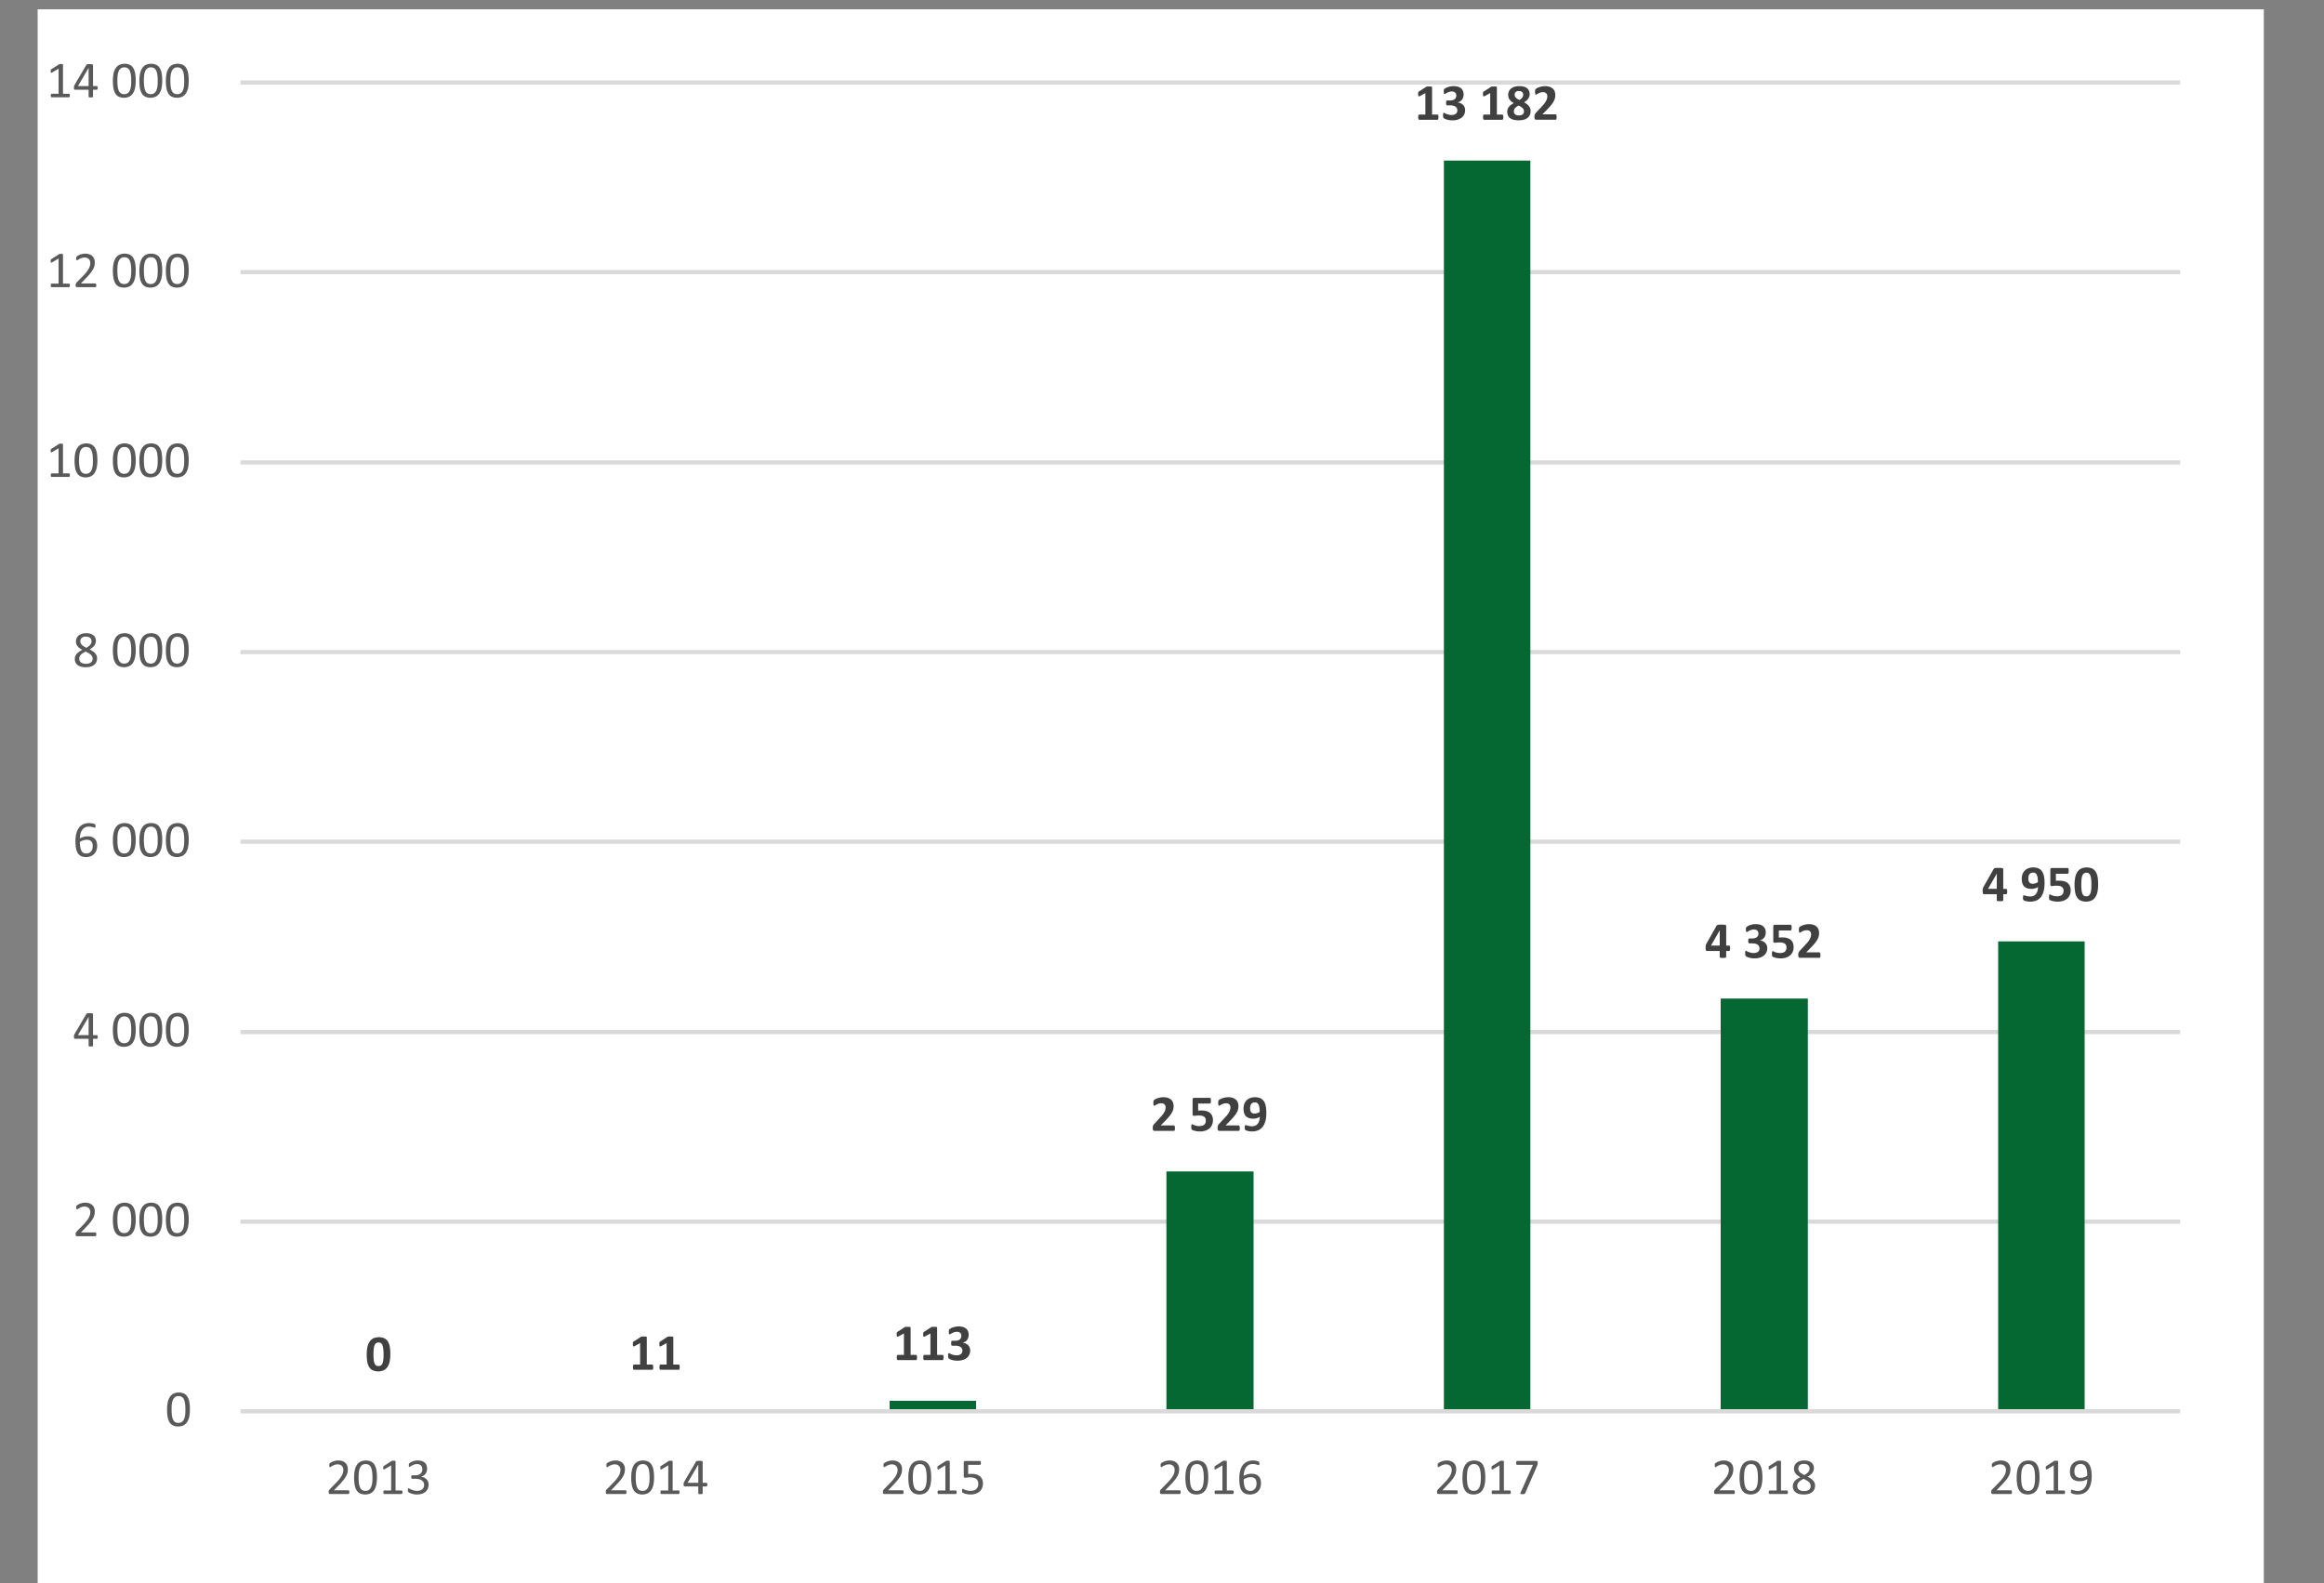 <svg id="Layer_1" data-name="Layer 1" xmlns="http://www.w3.org/2000/svg" xmlns:xlink="http://www.w3.org/1999/xlink" viewBox="0 0 400 272.52"><rect x="0" y="0" width="400" height="272.52" fill="#808080" stroke="none"/><defs><clipPath id="clip-path"><polygon points="6.36 273.4 389.64 273.4 389.64 1.6 6.36 1.6 6.36 273.4 6.36 273.4" style="fill:none;clip-rule:evenodd"/></clipPath><clipPath id="clip-path-2"><polygon points="41.28 243.64 375.84 243.64 375.84 14.2 41.28 14.2 41.28 243.64 41.28 243.64" style="fill:none;clip-rule:evenodd"/></clipPath><clipPath id="clip-path-5"><rect x="6.36" y="1.6" width="383.28" height="271.8" style="fill:none"/></clipPath></defs><polygon points="6.48 1.6 389.64 1.6 389.64 273.4 6.48 273.4 6.48 1.6 6.48 1.6" style="fill:#fff;fill-rule:evenodd"/><g style="clip-path:url(#clip-path)"><path d="M41.4,210.28H375.24M41.4,177.64H375.24M41.4,144.88H375.24M41.4,112.24H375.24M41.4,79.6H375.24M41.4,46.84H375.24M41.4,14.2H375.24" style="fill:none;stroke:#d9d9d9;stroke-linejoin:round;stroke-width:0.72px"/></g><g style="clip-path:url(#clip-path-2)"><path d="M105.36,242.8h15v.12h-15v-.12Zm47.76-1.68H168V242.92H153.12v-1.8ZM200.76,201.64h15v41.28h-15V201.64Zm47.76-174H263.4V242.92H248.52V27.64Zm47.64,144.24h15v71.04h-15V171.88Zm47.76-9.84H358.8V242.92H343.92V162.04Z" style="fill:#056731"/></g><g style="clip-path:url(#clip-path)"><line x1="41.4" y1="242.92" x2="375.24" y2="242.92" style="fill:none;stroke:#d9d9d9;stroke-linejoin:round;stroke-width:0.72px"/></g><g style="clip-path:url(#clip-path)"><g style="clip-path:url(#clip-path-5)"><path d="M67.183,233.092a6.298,6.298,0,0,1-.11,1.23,2.696,2.696,0,0,1-.358.936,1.673,1.673,0,0,1-.646.594,2.412,2.412,0,0,1-1.94.007,1.51,1.51,0,0,1-.606-.576,2.606,2.606,0,0,1-.314-.918,7.502,7.502,0,0,1-.09-1.229,6.231,6.231,0,0,1,.112-1.229,2.751,2.751,0,0,1,.36-.938,1.679,1.679,0,0,1,.646-.593,2.417,2.417,0,0,1,1.938-.007,1.506,1.506,0,0,1,.609.576,2.586,2.586,0,0,1,.312.918A7.744,7.744,0,0,1,67.183,233.092Zm-1.165.057q0-.403-.022-.714a4.202,4.202,0,0,0-.068-.538,1.944,1.944,0,0,0-.114-.387.785.785,0,0,0-.165-.253.559.559,0,0,0-.22-.134.887.887,0,0,0-.272-.039.696.696,0,0,0-.428.125.833.833,0,0,0-.269.375,2.448,2.448,0,0,0-.138.625,8.369,8.369,0,0,0-.04.869,8.6,8.6,0,0,0,.048,1.005,2.292,2.292,0,0,0,.152.633.675.675,0,0,0,.266.329.761.761,0,0,0,.391.095.792.792,0,0,0,.303-.055.639.639,0,0,0,.23-.165.889.889,0,0,0,.165-.277,2.106,2.106,0,0,0,.107-.387,3.862,3.862,0,0,0,.058-.496C66.013,233.575,66.018,233.372,66.018,233.148Z" style="fill:#404040"/></g></g><g style="clip-path:url(#clip-path)"><g style="clip-path:url(#clip-path-5)"><path d="M112.43,235.338a1.409,1.409,0,0,1-.013.209.493.493,0,0,1-.038.136.184.184,0,0,1-.055.073.118.118,0,0,1-.07.021h-3.138a.111.111,0,0,1-.066-.021.185.185,0,0,1-.055-.073.495.495,0,0,1-.037-.136,1.409,1.409,0,0,1-.013-.209,1.617,1.617,0,0,1,.011-.213.453.453,0,0,1,.035-.139.203.203,0,0,1,.055-.077.114.114,0,0,1,.07-.024h1.059v-3.699l-.914.505a.702.702,0,0,1-.165.06.112.112,0,0,1-.102-.026.231.231,0,0,1-.05-.13,1.949,1.949,0,0,1-.013-.26q0-.105.004-.173a.417.417,0,0,1,.022-.116.225.225,0,0,1,.048-.08.625.625,0,0,1,.083-.065l1.222-.791a.17.17,0,0,1,.055-.028.4.4,0,0,1,.086-.018,1.195,1.195,0,0,1,.139-.009c.057-.002.131-.003.222-.003.111,0,.201.003.271.007a.767.767,0,0,1,.156.022.12.12,0,0,1,.07.041.118.118,0,0,1,.018.066v4.697h.927a.122.122,0,0,1,.072.024.197.197,0,0,1,.058.077.518.518,0,0,1,.035.139A1.82,1.82,0,0,1,112.43,235.338Z" style="fill:#404040"/><path d="M116.991,235.338a1.41,1.41,0,0,1-.013.209.493.493,0,0,1-.038.136.184.184,0,0,1-.055.073.118.118,0,0,1-.07.021h-3.138a.111.111,0,0,1-.066-.021.184.184,0,0,1-.055-.073.495.495,0,0,1-.037-.136,1.41,1.41,0,0,1-.013-.209,1.617,1.617,0,0,1,.011-.213.453.453,0,0,1,.035-.139.203.203,0,0,1,.055-.077.114.114,0,0,1,.07-.024h1.059v-3.699l-.914.505a.702.702,0,0,1-.165.06.112.112,0,0,1-.102-.026.231.231,0,0,1-.05-.13,1.947,1.947,0,0,1-.013-.26q0-.105.004-.173a.417.417,0,0,1,.022-.116.225.225,0,0,1,.048-.08.625.625,0,0,1,.084-.065l1.222-.791a.17.17,0,0,1,.055-.028.4.4,0,0,1,.086-.018,1.195,1.195,0,0,1,.139-.009c.057-.002.131-.003.222-.003.111,0,.201.003.271.007a.767.767,0,0,1,.156.022.12.12,0,0,1,.07.041.118.118,0,0,1,.018.066v4.697h.927a.122.122,0,0,1,.072.024.197.197,0,0,1,.058.077.518.518,0,0,1,.035.139A1.82,1.82,0,0,1,116.991,235.338Z" style="fill:#404040"/></g></g><g style="clip-path:url(#clip-path)"><g style="clip-path:url(#clip-path-5)"><path d="M157.836,233.674a1.409,1.409,0,0,1-.013.209.493.493,0,0,1-.038.136.184.184,0,0,1-.055.073.118.118,0,0,1-.07.021h-3.138a.111.111,0,0,1-.066-.021.185.185,0,0,1-.055-.073.495.495,0,0,1-.037-.136,1.409,1.409,0,0,1-.013-.209,1.617,1.617,0,0,1,.011-.213.453.453,0,0,1,.035-.139.203.203,0,0,1,.055-.077.114.114,0,0,1,.07-.024h1.059v-3.699l-.914.505a.703.703,0,0,1-.165.06.112.112,0,0,1-.102-.026.231.231,0,0,1-.05-.13,1.949,1.949,0,0,1-.013-.26q0-.105.004-.173a.417.417,0,0,1,.022-.116.225.225,0,0,1,.048-.08.625.625,0,0,1,.083-.065l1.222-.791a.17.17,0,0,1,.055-.028.399.399,0,0,1,.086-.018,1.19,1.19,0,0,1,.139-.009c.057-.002.131-.003.222-.003.111,0,.201.003.271.007a.767.767,0,0,1,.156.022.12.12,0,0,1,.07.041.118.118,0,0,1,.018.066v4.697h.927a.122.122,0,0,1,.072.024.197.197,0,0,1,.058.077.518.518,0,0,1,.035.139A1.82,1.82,0,0,1,157.836,233.674Z" style="fill:#404040"/><path d="M162.397,233.674a1.409,1.409,0,0,1-.013.209.493.493,0,0,1-.038.136.184.184,0,0,1-.055.073.118.118,0,0,1-.07.021H159.084a.111.111,0,0,1-.066-.021.185.185,0,0,1-.055-.073.495.495,0,0,1-.037-.136,1.409,1.409,0,0,1-.013-.209,1.617,1.617,0,0,1,.011-.213.453.453,0,0,1,.035-.139.203.203,0,0,1,.055-.077.114.114,0,0,1,.07-.024h1.059v-3.699l-.914.505a.703.703,0,0,1-.165.06.112.112,0,0,1-.102-.026.231.231,0,0,1-.05-.13,1.947,1.947,0,0,1-.013-.26q0-.105.004-.173a.417.417,0,0,1,.022-.116.225.225,0,0,1,.048-.08.625.625,0,0,1,.084-.065l1.222-.791a.17.17,0,0,1,.055-.028.399.399,0,0,1,.086-.018,1.191,1.191,0,0,1,.139-.009c.057-.002.131-.003.222-.003.111,0,.201.003.271.007a.767.767,0,0,1,.156.022.12.12,0,0,1,.07.041.118.118,0,0,1,.018.066v4.697h.927a.122.122,0,0,1,.072.024.197.197,0,0,1,.058.077.518.518,0,0,1,.035.139A1.82,1.82,0,0,1,162.397,233.674Z" style="fill:#404040"/><path d="M166.985,232.447a1.681,1.681,0,0,1-.163.756,1.57,1.57,0,0,1-.453.555,2.058,2.058,0,0,1-.694.34,3.163,3.163,0,0,1-.883.117,3.428,3.428,0,0,1-.545-.042,3.351,3.351,0,0,1-.451-.104,1.962,1.962,0,0,1-.323-.128.891.891,0,0,1-.167-.101.227.227,0,0,1-.059-.079.557.557,0,0,1-.035-.104.84.84,0,0,1-.022-.149c-.004-.06-.006-.132-.006-.218a.828.828,0,0,1,.035-.292.114.114,0,0,1,.105-.081.39.39,0,0,1,.152.06,2.629,2.629,0,0,0,.274.127,3.232,3.232,0,0,0,.391.128,2.021,2.021,0,0,0,.51.059,1.445,1.445,0,0,0,.426-.057.964.964,0,0,0,.314-.16.654.654,0,0,0,.193-.251.821.821,0,0,0,.063-.327.802.802,0,0,0-.077-.355.724.724,0,0,0-.229-.271,1.114,1.114,0,0,0-.382-.174,2.126,2.126,0,0,0-.543-.062h-.492a.257.257,0,0,1-.097-.016.129.129,0,0,1-.066-.063.389.389,0,0,1-.038-.134,1.827,1.827,0,0,1-.011-.223,1.613,1.613,0,0,1,.011-.208.377.377,0,0,1,.035-.126.141.141,0,0,1,.062-.061.211.211,0,0,1,.09-.018h.497a1.594,1.594,0,0,0,.453-.06.952.952,0,0,0,.332-.169.724.724,0,0,0,.205-.267.827.827,0,0,0,.07-.345.777.777,0,0,0-.048-.274.626.626,0,0,0-.143-.225.68.68,0,0,0-.244-.149,1.03,1.03,0,0,0-.352-.055,1.327,1.327,0,0,0-.431.068,2.582,2.582,0,0,0-.362.149c-.107.054-.198.104-.272.151a.376.376,0,0,1-.165.07.115.115,0,0,1-.062-.016.111.111,0,0,1-.044-.059.506.506,0,0,1-.026-.128,2.145,2.145,0,0,1-.009-.216c0-.072.001-.134.004-.182a.606.606,0,0,1,.018-.121.419.419,0,0,1,.033-.084.371.371,0,0,1,.064-.076,1.209,1.209,0,0,1,.18-.125,2.099,2.099,0,0,1,.343-.163,2.983,2.983,0,0,1,.477-.134,2.917,2.917,0,0,1,.587-.055,2.556,2.556,0,0,1,.731.096,1.521,1.521,0,0,1,.536.279,1.177,1.177,0,0,1,.33.448,1.545,1.545,0,0,1,.112.601,1.695,1.695,0,0,1-.066.482,1.292,1.292,0,0,1-.193.4,1.179,1.179,0,0,1-.318.299,1.453,1.453,0,0,1-.442.185v.013a1.657,1.657,0,0,1,.536.152,1.357,1.357,0,0,1,.402.292,1.246,1.246,0,0,1,.253.397A1.287,1.287,0,0,1,166.985,232.447Z" style="fill:#404040"/></g></g><g style="clip-path:url(#clip-path)"><g style="clip-path:url(#clip-path-5)"><path d="M202.225,194.182a1.937,1.937,0,0,1-.011.218.652.652,0,0,1-.033.147.166.166,0,0,1-.058.081.132.132,0,0,1-.078.024h-3.27a.699.699,0,0,1-.168-.018.208.208,0,0,1-.113-.068.309.309,0,0,1-.064-.146,1.339,1.339,0,0,1-.02-.251,1.808,1.808,0,0,1,.014-.248.638.638,0,0,1,.048-.185.854.854,0,0,1,.09-.158,1.607,1.607,0,0,1,.144-.17l.984-1.055a5.375,5.375,0,0,0,.475-.56,3.453,3.453,0,0,0,.281-.462,1.706,1.706,0,0,0,.138-.385,1.572,1.572,0,0,0,.038-.334.806.806,0,0,0-.047-.274.645.645,0,0,0-.136-.226.635.635,0,0,0-.227-.152.868.868,0,0,0-.321-.055,1.438,1.438,0,0,0-.459.066,2.202,2.202,0,0,0-.352.146c-.101.055-.186.104-.252.149a.325.325,0,0,1-.158.068.095.095,0,0,1-.068-.026.185.185,0,0,1-.047-.088,1.067,1.067,0,0,1-.028-.165c-.007-.068-.011-.152-.011-.253a1.658,1.658,0,0,1,.007-.169.709.709,0,0,1,.02-.118.33.33,0,0,1,.035-.088.431.431,0,0,1,.077-.09,1.032,1.032,0,0,1,.202-.135,2.572,2.572,0,0,1,.362-.158,3.54,3.54,0,0,1,.475-.129,2.704,2.704,0,0,1,.541-.053,2.446,2.446,0,0,1,.775.111,1.54,1.54,0,0,1,.551.312,1.251,1.251,0,0,1,.328.475,1.612,1.612,0,0,1,.107.591,2.816,2.816,0,0,1-.053.545,2.088,2.088,0,0,1-.22.578,4.705,4.705,0,0,1-.47.686,11.301,11.301,0,0,1-.805.872l-.664.682h2.242a.14.14,0,0,1,.081.025.209.209,0,0,1,.063.082.479.479,0,0,1,.039.145A1.368,1.368,0,0,1,202.225,194.182Z" style="fill:#404040"/><path d="M208.768,192.807a2.028,2.028,0,0,1-.16.824,1.682,1.682,0,0,1-.453.61,2.011,2.011,0,0,1-.703.38,2.973,2.973,0,0,1-.912.133,3.704,3.704,0,0,1-.5-.033,3.553,3.553,0,0,1-.427-.084,2.466,2.466,0,0,1-.31-.101.628.628,0,0,1-.158-.084.19.19,0,0,1-.055-.072.418.418,0,0,1-.029-.095,1.039,1.039,0,0,1-.016-.139c-.003-.055-.004-.121-.004-.197,0-.082.003-.151.009-.209a.603.603,0,0,1,.028-.139.18.18,0,0,1,.047-.074.09.09,0,0,1,.061-.021.328.328,0,0,1,.135.05,2.158,2.158,0,0,0,.237.112,2.417,2.417,0,0,0,.358.112,2.222,2.222,0,0,0,.505.05,1.898,1.898,0,0,0,.464-.053.909.909,0,0,0,.354-.169.775.775,0,0,0,.225-.292,1.023,1.023,0,0,0,.078-.422,1.009,1.009,0,0,0-.065-.376.689.689,0,0,0-.206-.278.948.948,0,0,0-.365-.172,2.239,2.239,0,0,0-.545-.057,3.74,3.74,0,0,0-.464.025,3.153,3.153,0,0,1-.394.027A.226.226,0,0,1,205.32,192a.366.366,0,0,1-.055-.234v-2.471a.38.38,0,0,1,.067-.252.276.276,0,0,1,.218-.077h2.693a.122.122,0,0,1,.075.026.204.204,0,0,1,.06.084.598.598,0,0,1,.035.151,2.101,2.101,0,0,1,.011.226,1.162,1.162,0,0,1-.046.383c-.031.079-.076.119-.135.119h-2.021v1.217c.103-.012.205-.019.306-.021.102-.003.207-.005.319-.005a2.872,2.872,0,0,1,.819.107,1.649,1.649,0,0,1,.602.316,1.358,1.358,0,0,1,.372.519A1.9,1.9,0,0,1,208.768,192.807Z" style="fill:#404040"/><path d="M213.383,194.182a1.935,1.935,0,0,1-.011.218.652.652,0,0,1-.033.147.166.166,0,0,1-.058.081.132.132,0,0,1-.078.024h-3.27a.699.699,0,0,1-.168-.018.208.208,0,0,1-.113-.068.309.309,0,0,1-.064-.146,1.34,1.34,0,0,1-.02-.251,1.809,1.809,0,0,1,.014-.248.639.639,0,0,1,.048-.185.853.853,0,0,1,.09-.158,1.606,1.606,0,0,1,.144-.17l.984-1.055a5.378,5.378,0,0,0,.475-.56,3.453,3.453,0,0,0,.281-.462,1.706,1.706,0,0,0,.138-.385,1.572,1.572,0,0,0,.038-.334.806.806,0,0,0-.047-.274.645.645,0,0,0-.136-.226.635.635,0,0,0-.227-.152.868.868,0,0,0-.321-.055,1.438,1.438,0,0,0-.459.066,2.202,2.202,0,0,0-.352.146c-.101.055-.186.104-.252.149a.325.325,0,0,1-.158.068.095.095,0,0,1-.068-.026.185.185,0,0,1-.047-.088,1.067,1.067,0,0,1-.028-.165c-.007-.068-.011-.152-.011-.253a1.658,1.658,0,0,1,.007-.169.709.709,0,0,1,.02-.118.33.33,0,0,1,.035-.088.431.431,0,0,1,.077-.09,1.032,1.032,0,0,1,.202-.135,2.572,2.572,0,0,1,.362-.158,3.54,3.54,0,0,1,.475-.129,2.704,2.704,0,0,1,.541-.053,2.446,2.446,0,0,1,.775.111,1.54,1.54,0,0,1,.551.312,1.251,1.251,0,0,1,.328.475,1.612,1.612,0,0,1,.107.591,2.816,2.816,0,0,1-.053.545,2.088,2.088,0,0,1-.22.578,4.705,4.705,0,0,1-.47.686,11.299,11.299,0,0,1-.805.872l-.664.682h2.242a.139.139,0,0,1,.081.025.208.208,0,0,1,.063.082.479.479,0,0,1,.039.145A1.367,1.367,0,0,1,213.383,194.182Z" style="fill:#404040"/><path d="M217.957,191.55c0,.231-.013.471-.035.719a4.263,4.263,0,0,1-.135.728,3.179,3.179,0,0,1-.272.676,1.965,1.965,0,0,1-.448.561,2.04,2.04,0,0,1-.668.381,2.788,2.788,0,0,1-.93.141,2.669,2.669,0,0,1-.375-.027,3.116,3.116,0,0,1-.341-.065,2.092,2.092,0,0,1-.262-.083.487.487,0,0,1-.155-.091.254.254,0,0,1-.07-.134,1.012,1.012,0,0,1-.022-.246c0-.097.002-.174.007-.232a.439.439,0,0,1,.026-.137.117.117,0,0,1,.048-.063.139.139,0,0,1,.068-.016.569.569,0,0,1,.149.03c.064.021.143.045.235.07a2.582,2.582,0,0,0,.314.07,2.169,2.169,0,0,0,.391.031,1.346,1.346,0,0,0,.624-.132,1.126,1.126,0,0,0,.413-.356,1.537,1.537,0,0,0,.232-.518,2.827,2.827,0,0,0,.084-.62,2.206,2.206,0,0,1-.488.222,2.066,2.066,0,0,1-.654.095,2.225,2.225,0,0,1-.77-.118,1.261,1.261,0,0,1-.514-.344,1.363,1.363,0,0,1-.288-.545,2.695,2.695,0,0,1-.09-.725,2.297,2.297,0,0,1,.128-.784,1.655,1.655,0,0,1,1.002-1.026,2.377,2.377,0,0,1,.865-.145,2.341,2.341,0,0,1,.692.092,1.538,1.538,0,0,1,.51.264,1.504,1.504,0,0,1,.355.415,2.234,2.234,0,0,1,.225.543,3.959,3.959,0,0,1,.114.646C217.945,191.057,217.957,191.298,217.957,191.55Zm-1.147-.158a4.898,4.898,0,0,0-.053-.786,1.585,1.585,0,0,0-.158-.506.628.628,0,0,0-.264-.268.816.816,0,0,0-.369-.08.803.803,0,0,0-.356.073.671.671,0,0,0-.248.204.897.897,0,0,0-.146.312,1.48,1.48,0,0,0-.049.395,1.776,1.776,0,0,0,.042.411.746.746,0,0,0,.132.295.537.537,0,0,0,.234.173.943.943,0,0,0,.352.058,1.517,1.517,0,0,0,.884-.281Z" style="fill:#404040"/></g></g><g style="clip-path:url(#clip-path)"><g style="clip-path:url(#clip-path-5)"><path d="M247.586,20.174a1.283,1.283,0,0,1-.014.209.448.448,0,0,1-.037.136.178.178,0,0,1-.055.073.118.118,0,0,1-.07.022h-3.138a.108.108,0,0,1-.065-.022.179.179,0,0,1-.056-.073.513.513,0,0,1-.037-.136,1.416,1.416,0,0,1-.013-.209,1.627,1.627,0,0,1,.011-.213.453.453,0,0,1,.035-.139.203.203,0,0,1,.055-.077.113.113,0,0,1,.07-.024H245.332V16.021l-.914.505a.698.698,0,0,1-.165.06.109.109,0,0,1-.102-.026.226.226,0,0,1-.05-.13,1.782,1.782,0,0,1-.014-.259c0-.07.001-.128.004-.173a.423.423,0,0,1,.022-.117.212.212,0,0,1,.048-.079.56.56,0,0,1,.084-.066l1.222-.791a.18.18,0,0,1,.055-.028.431.431,0,0,1,.086-.018,1.31,1.31,0,0,1,.139-.009c.057-.001.131-.002.222-.002.111,0,.201.002.271.006a.797.797,0,0,1,.155.022.123.123,0,0,1,.07.042.116.116,0,0,1,.018.066v4.698h.928a.121.121,0,0,1,.072.024.197.197,0,0,1,.058.077.518.518,0,0,1,.035.139A1.82,1.82,0,0,1,247.586,20.174Z" style="fill:#404040"/><path d="M252.174,18.948a1.687,1.687,0,0,1-.163.756,1.565,1.565,0,0,1-.452.554,2.041,2.041,0,0,1-.694.34,3.183,3.183,0,0,1-.883.117,3.421,3.421,0,0,1-.545-.042,3.342,3.342,0,0,1-.451-.104,2.029,2.029,0,0,1-.322-.127.961.961,0,0,1-.168-.101.238.238,0,0,1-.059-.079.556.556,0,0,1-.035-.104.839.839,0,0,1-.022-.149c-.004-.06-.007-.132-.007-.217a.832.832,0,0,1,.035-.292.114.114,0,0,1,.105-.081.391.391,0,0,1,.152.06,2.629,2.629,0,0,0,.274.127,3.186,3.186,0,0,0,.392.128,2.009,2.009,0,0,0,.51.059,1.445,1.445,0,0,0,.426-.057.954.954,0,0,0,.314-.16.65.65,0,0,0,.193-.251.821.821,0,0,0,.063-.327.797.797,0,0,0-.077-.356.718.718,0,0,0-.229-.27,1.114,1.114,0,0,0-.382-.174,2.126,2.126,0,0,0-.543-.062h-.492a.257.257,0,0,1-.097-.016.13.13,0,0,1-.066-.063.401.401,0,0,1-.037-.134,1.933,1.933,0,0,1-.011-.222,1.708,1.708,0,0,1,.011-.208.394.394,0,0,1,.035-.125.143.143,0,0,1,.062-.062.215.215,0,0,1,.091-.018h.496a1.603,1.603,0,0,0,.453-.059.954.954,0,0,0,.331-.169.716.716,0,0,0,.204-.266.827.827,0,0,0,.07-.345.778.778,0,0,0-.048-.274.63.63,0,0,0-.143-.225.68.68,0,0,0-.244-.149,1.03,1.03,0,0,0-.352-.055,1.34,1.34,0,0,0-.431.068,2.704,2.704,0,0,0-.362.149q-.161.081-.272.151a.376.376,0,0,1-.165.07.115.115,0,0,1-.062-.016.112.112,0,0,1-.044-.059.501.501,0,0,1-.026-.127,2.134,2.134,0,0,1-.009-.215c0-.073.001-.134.005-.182a.492.492,0,0,1,.018-.121.346.346,0,0,1,.032-.084.356.356,0,0,1,.063-.077,1.253,1.253,0,0,1,.181-.125,2.1,2.1,0,0,1,.343-.163,3.036,3.036,0,0,1,.477-.134,2.952,2.952,0,0,1,.587-.055,2.519,2.519,0,0,1,.731.097,1.501,1.501,0,0,1,.536.279,1.177,1.177,0,0,1,.33.448,1.543,1.543,0,0,1,.112.6,1.706,1.706,0,0,1-.066.483,1.3,1.3,0,0,1-.193.4,1.179,1.179,0,0,1-.318.299,1.461,1.461,0,0,1-.441.185v.013a1.646,1.646,0,0,1,.535.152,1.368,1.368,0,0,1,.402.292,1.246,1.246,0,0,1,.253.397A1.286,1.286,0,0,1,252.174,18.948Z" style="fill:#404040"/><path d="M258.744,20.174a1.283,1.283,0,0,1-.014.209.448.448,0,0,1-.037.136.178.178,0,0,1-.055.073.118.118,0,0,1-.07.022h-3.138a.108.108,0,0,1-.065-.022.179.179,0,0,1-.056-.073.513.513,0,0,1-.037-.136,1.416,1.416,0,0,1-.013-.209,1.627,1.627,0,0,1,.011-.213.453.453,0,0,1,.035-.139.203.203,0,0,1,.055-.077.113.113,0,0,1,.07-.024h1.06V16.021l-.914.505a.698.698,0,0,1-.165.06.109.109,0,0,1-.102-.026.226.226,0,0,1-.05-.13,1.781,1.781,0,0,1-.014-.259c0-.07.001-.128.004-.173a.423.423,0,0,1,.022-.117.212.212,0,0,1,.048-.079.56.56,0,0,1,.084-.066l1.222-.791a.18.18,0,0,1,.055-.028.431.431,0,0,1,.086-.018,1.311,1.311,0,0,1,.139-.009c.057-.001.131-.002.222-.002.111,0,.201.002.271.006a.797.797,0,0,1,.155.022.123.123,0,0,1,.07.042.116.116,0,0,1,.018.066v4.698h.928a.121.121,0,0,1,.072.024.197.197,0,0,1,.058.077.518.518,0,0,1,.035.139A1.82,1.82,0,0,1,258.744,20.174Z" style="fill:#404040"/><path d="M263.445,19.088a1.698,1.698,0,0,1-.134.69,1.344,1.344,0,0,1-.396.512,1.788,1.788,0,0,1-.648.316,3.755,3.755,0,0,1-1.74.011,1.728,1.728,0,0,1-.611-.284,1.17,1.17,0,0,1-.369-.461,1.529,1.529,0,0,1-.123-.631,1.394,1.394,0,0,1,.073-.455,1.346,1.346,0,0,1,.215-.396,1.931,1.931,0,0,1,.356-.343,3.527,3.527,0,0,1,.49-.305,2.733,2.733,0,0,1-.404-.266,1.676,1.676,0,0,1-.309-.312,1.29,1.29,0,0,1-.193-.372,1.44,1.44,0,0,1-.065-.439,1.539,1.539,0,0,1,.121-.622,1.303,1.303,0,0,1,.36-.483,1.642,1.642,0,0,1,.6-.314,2.869,2.869,0,0,1,.835-.11,2.827,2.827,0,0,1,.807.101,1.512,1.512,0,0,1,.552.286,1.14,1.14,0,0,1,.318.442,1.52,1.52,0,0,1,.104.569,1.223,1.223,0,0,1-.068.402,1.524,1.524,0,0,1-.191.372,1.84,1.84,0,0,1-.303.332,2.445,2.445,0,0,1-.409.284,3.539,3.539,0,0,1,.479.299,1.943,1.943,0,0,1,.355.34,1.413,1.413,0,0,1,.222.389A1.264,1.264,0,0,1,263.445,19.088Zm-1.143.079a.783.783,0,0,0-.055-.296.792.792,0,0,0-.172-.253,1.565,1.565,0,0,0-.292-.229,4.603,4.603,0,0,0-.409-.224,3.43,3.43,0,0,0-.355.22,1.361,1.361,0,0,0-.255.231.871.871,0,0,0-.151.255.797.797,0,0,0-.051.288.636.636,0,0,0,.222.523,1.033,1.033,0,0,0,.661.18.965.965,0,0,0,.645-.185A.64.64,0,0,0,262.303,19.167Zm-.132-2.839a.819.819,0,0,0-.044-.277.507.507,0,0,0-.139-.209.625.625,0,0,0-.232-.129,1.094,1.094,0,0,0-.328-.044.777.777,0,0,0-.549.169.61.61,0,0,0-.18.468.699.699,0,0,0,.046.259.706.706,0,0,0,.143.224,1.3,1.3,0,0,0,.251.207c.102.067.224.139.364.215a1.79,1.79,0,0,0,.494-.404A.742.742,0,0,0,262.171,16.329Z" style="fill:#404040"/><path d="M267.92,20.143a1.938,1.938,0,0,1-.011.217.652.652,0,0,1-.033.147.166.166,0,0,1-.058.081.132.132,0,0,1-.078.024H264.471a.698.698,0,0,1-.168-.018.208.208,0,0,1-.113-.068.311.311,0,0,1-.064-.147,1.334,1.334,0,0,1-.02-.25,1.814,1.814,0,0,1,.014-.248.647.647,0,0,1,.048-.185.886.886,0,0,1,.09-.158,1.557,1.557,0,0,1,.144-.169l.984-1.055a5.427,5.427,0,0,0,.475-.56,3.42,3.42,0,0,0,.281-.462,1.719,1.719,0,0,0,.138-.384,1.579,1.579,0,0,0,.038-.334.805.805,0,0,0-.047-.275.647.647,0,0,0-.136-.226.634.634,0,0,0-.227-.152.868.868,0,0,0-.321-.055,1.466,1.466,0,0,0-.459.066,2.296,2.296,0,0,0-.352.147c-.101.055-.186.104-.252.149a.325.325,0,0,1-.158.068.095.095,0,0,1-.068-.026.185.185,0,0,1-.047-.088,1.067,1.067,0,0,1-.028-.165c-.007-.068-.011-.153-.011-.252a1.656,1.656,0,0,1,.007-.169.719.719,0,0,1,.02-.118.344.344,0,0,1,.035-.088.445.445,0,0,1,.077-.09,1.035,1.035,0,0,1,.202-.134,2.572,2.572,0,0,1,.362-.158,3.54,3.54,0,0,1,.475-.129,2.704,2.704,0,0,1,.541-.053,2.445,2.445,0,0,1,.775.112,1.547,1.547,0,0,1,.551.312,1.258,1.258,0,0,1,.328.475,1.614,1.614,0,0,1,.107.591,2.816,2.816,0,0,1-.053.545,2.088,2.088,0,0,1-.22.578,4.705,4.705,0,0,1-.47.686,11.297,11.297,0,0,1-.805.872l-.664.681h2.242a.141.141,0,0,1,.081.026.21.21,0,0,1,.063.082.483.483,0,0,1,.039.145A1.365,1.365,0,0,1,267.92,20.143Z" style="fill:#404040"/></g></g><g style="clip-path:url(#clip-path)"><g style="clip-path:url(#clip-path-5)"><path d="M297.783,163.229a.984.984,0,0,1-.046.341c-.031.077-.073.116-.126.116h-.505v1.028a.121.121,0,0,1-.026.077.202.202,0,0,1-.092.055.88.88,0,0,1-.172.033c-.07.007-.161.011-.272.011-.105,0-.194-.004-.266-.011a.823.823,0,0,1-.172-.033.187.187,0,0,1-.088-.055.132.132,0,0,1-.024-.077v-1.028h-2.175a.35.35,0,0,1-.11-.016.146.146,0,0,1-.081-.07.434.434,0,0,1-.048-.158,1.863,1.863,0,0,1-.016-.274c0-.094.002-.175.007-.244a1.615,1.615,0,0,1,.021-.187.99.99,0,0,1,.044-.158,1.565,1.565,0,0,1,.072-.158l1.768-3.115a.164.164,0,0,1,.074-.068.551.551,0,0,1,.147-.049,1.773,1.773,0,0,1,.239-.028q.145-.009.352-.009c.149,0,.277.004.383.011a1.557,1.557,0,0,1,.252.035.38.38,0,0,1,.139.06.105.105,0,0,1,.044.084v3.423h.505c.047,0,.088.036.121.107A.905.905,0,0,1,297.783,163.229Zm-1.789-3.08h-.008l-1.499,2.614h1.507Z" style="fill:#404040"/><path d="M304.177,163.197a1.681,1.681,0,0,1-.163.756,1.569,1.569,0,0,1-.452.555,2.058,2.058,0,0,1-.694.34,3.165,3.165,0,0,1-.883.117,3.419,3.419,0,0,1-.545-.042,3.342,3.342,0,0,1-.451-.104,1.937,1.937,0,0,1-.322-.128.909.909,0,0,1-.168-.101.238.238,0,0,1-.059-.079.556.556,0,0,1-.035-.104.839.839,0,0,1-.022-.149c-.004-.06-.007-.132-.007-.218a.828.828,0,0,1,.035-.292.114.114,0,0,1,.105-.081.391.391,0,0,1,.152.06,2.629,2.629,0,0,0,.274.127,3.186,3.186,0,0,0,.392.128,2.01,2.01,0,0,0,.51.059,1.446,1.446,0,0,0,.426-.057.964.964,0,0,0,.314-.16.654.654,0,0,0,.193-.251.821.821,0,0,0,.063-.327.795.795,0,0,0-.077-.355.72.72,0,0,0-.229-.271,1.114,1.114,0,0,0-.382-.174,2.126,2.126,0,0,0-.543-.062h-.492a.257.257,0,0,1-.097-.016.13.13,0,0,1-.066-.063.401.401,0,0,1-.037-.134,1.93,1.93,0,0,1-.011-.223,1.705,1.705,0,0,1,.011-.208.402.402,0,0,1,.035-.126.146.146,0,0,1,.062-.061.215.215,0,0,1,.091-.018h.496a1.602,1.602,0,0,0,.453-.06.953.953,0,0,0,.331-.169.717.717,0,0,0,.204-.267.827.827,0,0,0,.07-.345.776.776,0,0,0-.048-.274.626.626,0,0,0-.143-.225.68.68,0,0,0-.244-.149,1.03,1.03,0,0,0-.352-.055,1.327,1.327,0,0,0-.431.068,2.582,2.582,0,0,0-.362.149c-.107.054-.198.104-.272.151a.376.376,0,0,1-.165.07.115.115,0,0,1-.062-.016.11.11,0,0,1-.044-.059.506.506,0,0,1-.026-.128,2.145,2.145,0,0,1-.009-.216c0-.072.001-.134.005-.182a.491.491,0,0,1,.018-.121.289.289,0,0,1,.096-.16,1.223,1.223,0,0,1,.181-.125,2.099,2.099,0,0,1,.343-.163,2.984,2.984,0,0,1,.477-.134,2.917,2.917,0,0,1,.587-.055,2.554,2.554,0,0,1,.731.096,1.517,1.517,0,0,1,.536.279,1.177,1.177,0,0,1,.33.448,1.545,1.545,0,0,1,.112.601,1.694,1.694,0,0,1-.066.482,1.292,1.292,0,0,1-.193.4,1.179,1.179,0,0,1-.318.299,1.461,1.461,0,0,1-.441.185v.013a1.658,1.658,0,0,1,.535.152,1.359,1.359,0,0,1,.402.292,1.246,1.246,0,0,1,.253.397A1.287,1.287,0,0,1,304.177,163.197Z" style="fill:#404040"/><path d="M308.713,163.018a2.028,2.028,0,0,1-.16.824,1.682,1.682,0,0,1-.453.61,2.012,2.012,0,0,1-.703.38,2.973,2.973,0,0,1-.912.133,3.706,3.706,0,0,1-.5-.033,3.552,3.552,0,0,1-.427-.084,2.468,2.468,0,0,1-.31-.101.628.628,0,0,1-.158-.084.19.19,0,0,1-.055-.072.417.417,0,0,1-.029-.095,1.039,1.039,0,0,1-.016-.139c-.003-.055-.004-.121-.004-.197,0-.082.003-.151.009-.209a.603.603,0,0,1,.028-.139.18.18,0,0,1,.047-.074.09.09,0,0,1,.061-.021.328.328,0,0,1,.135.05,2.16,2.16,0,0,0,.237.112,2.417,2.417,0,0,0,.358.112,2.222,2.222,0,0,0,.505.05,1.898,1.898,0,0,0,.464-.053.909.909,0,0,0,.354-.169.775.775,0,0,0,.225-.292,1.023,1.023,0,0,0,.078-.422,1.009,1.009,0,0,0-.065-.376.689.689,0,0,0-.206-.278.948.948,0,0,0-.365-.172,2.239,2.239,0,0,0-.545-.057,3.741,3.741,0,0,0-.464.025,3.154,3.154,0,0,1-.394.027.226.226,0,0,1-.182-.064.366.366,0,0,1-.055-.234v-2.471a.38.38,0,0,1,.067-.252.276.276,0,0,1,.218-.077h2.693a.122.122,0,0,1,.075.026.204.204,0,0,1,.06.084.598.598,0,0,1,.035.151,2.104,2.104,0,0,1,.011.226,1.162,1.162,0,0,1-.046.383c-.031.079-.076.119-.135.119H306.168v1.217c.103-.012.205-.019.306-.021.102-.003.207-.005.319-.005a2.872,2.872,0,0,1,.819.107,1.649,1.649,0,0,1,.602.316,1.358,1.358,0,0,1,.372.519A1.9,1.9,0,0,1,308.713,163.018Z" style="fill:#404040"/><path d="M313.326,164.393a1.935,1.935,0,0,1-.011.218.652.652,0,0,1-.033.147.166.166,0,0,1-.058.081.132.132,0,0,1-.078.024H309.877a.698.698,0,0,1-.168-.018.208.208,0,0,1-.113-.068.309.309,0,0,1-.064-.146,1.339,1.339,0,0,1-.02-.251,1.808,1.808,0,0,1,.014-.248.638.638,0,0,1,.048-.185.853.853,0,0,1,.09-.158,1.605,1.605,0,0,1,.144-.17l.984-1.055a5.374,5.374,0,0,0,.475-.56,3.451,3.451,0,0,0,.281-.462,1.706,1.706,0,0,0,.138-.385,1.572,1.572,0,0,0,.038-.334.806.806,0,0,0-.047-.274.645.645,0,0,0-.136-.226.635.635,0,0,0-.227-.152.868.868,0,0,0-.321-.055,1.438,1.438,0,0,0-.459.066,2.203,2.203,0,0,0-.352.146c-.101.055-.186.104-.252.149a.325.325,0,0,1-.158.068.095.095,0,0,1-.068-.026.185.185,0,0,1-.047-.088,1.067,1.067,0,0,1-.028-.165c-.007-.068-.011-.152-.011-.253a1.658,1.658,0,0,1,.007-.169.71.71,0,0,1,.02-.118.33.33,0,0,1,.035-.088.431.431,0,0,1,.077-.09,1.031,1.031,0,0,1,.202-.135,2.572,2.572,0,0,1,.362-.158,3.542,3.542,0,0,1,.475-.129,2.704,2.704,0,0,1,.541-.053,2.446,2.446,0,0,1,.775.111,1.54,1.54,0,0,1,.551.312,1.251,1.251,0,0,1,.328.475,1.612,1.612,0,0,1,.107.591,2.816,2.816,0,0,1-.053.545,2.088,2.088,0,0,1-.22.578,4.705,4.705,0,0,1-.47.686,11.297,11.297,0,0,1-.805.872l-.664.682h2.242a.14.14,0,0,1,.081.025.209.209,0,0,1,.063.082.479.479,0,0,1,.039.145A1.366,1.366,0,0,1,313.326,164.393Z" style="fill:#404040"/></g></g><g style="clip-path:url(#clip-path)"><g style="clip-path:url(#clip-path-5)"><path d="M345.471,153.463a.984.984,0,0,1-.046.341c-.031.077-.073.116-.126.116H344.794v1.028a.121.121,0,0,1-.026.077.202.202,0,0,1-.092.055.879.879,0,0,1-.172.033c-.07.007-.161.011-.272.011-.105,0-.194-.004-.266-.011a.823.823,0,0,1-.172-.033.186.186,0,0,1-.088-.055.132.132,0,0,1-.024-.077v-1.028h-2.175a.35.35,0,0,1-.11-.016.146.146,0,0,1-.081-.07.434.434,0,0,1-.048-.158,1.863,1.863,0,0,1-.016-.274c0-.094.002-.175.007-.244a1.616,1.616,0,0,1,.021-.187.99.99,0,0,1,.044-.158,1.564,1.564,0,0,1,.072-.158l1.768-3.115a.165.165,0,0,1,.074-.068.551.551,0,0,1,.147-.049,1.773,1.773,0,0,1,.239-.028q.145-.009.352-.009c.149,0,.277.004.383.011a1.557,1.557,0,0,1,.252.035.38.38,0,0,1,.139.06.105.105,0,0,1,.044.084v3.423h.505c.047,0,.088.036.121.107A.905.905,0,0,1,345.471,153.463Zm-1.789-3.08h-.008l-1.499,2.614h1.507Z" style="fill:#404040"/><path d="M351.904,151.995c0,.231-.013.471-.035.719a4.263,4.263,0,0,1-.135.728,3.179,3.179,0,0,1-.272.676,1.964,1.964,0,0,1-.448.561,2.04,2.04,0,0,1-.668.381,2.787,2.787,0,0,1-.93.141,2.671,2.671,0,0,1-.375-.027,3.118,3.118,0,0,1-.341-.065,2.095,2.095,0,0,1-.262-.083.487.487,0,0,1-.155-.091.254.254,0,0,1-.07-.134,1.012,1.012,0,0,1-.022-.246c0-.097.002-.174.007-.232a.439.439,0,0,1,.026-.137.117.117,0,0,1,.048-.063.139.139,0,0,1,.068-.016.569.569,0,0,1,.149.03c.064.021.143.045.235.07a2.582,2.582,0,0,0,.314.07,2.168,2.168,0,0,0,.391.031,1.346,1.346,0,0,0,.624-.132,1.126,1.126,0,0,0,.413-.356,1.537,1.537,0,0,0,.232-.518,2.827,2.827,0,0,0,.084-.62,2.206,2.206,0,0,1-.488.222,2.066,2.066,0,0,1-.654.095,2.225,2.225,0,0,1-.77-.118,1.261,1.261,0,0,1-.514-.344,1.363,1.363,0,0,1-.288-.545,2.695,2.695,0,0,1-.09-.725,2.297,2.297,0,0,1,.128-.784,1.655,1.655,0,0,1,1.002-1.026,2.377,2.377,0,0,1,.865-.145,2.341,2.341,0,0,1,.692.092,1.538,1.538,0,0,1,.51.264,1.504,1.504,0,0,1,.355.415,2.234,2.234,0,0,1,.225.543,3.959,3.959,0,0,1,.114.646C351.893,151.502,351.904,151.743,351.904,151.995Zm-1.147-.158a4.897,4.897,0,0,0-.053-.786,1.585,1.585,0,0,0-.158-.506.628.628,0,0,0-.264-.268.816.816,0,0,0-.369-.08.803.803,0,0,0-.356.073.671.671,0,0,0-.248.204.897.897,0,0,0-.146.312,1.48,1.48,0,0,0-.049.395,1.776,1.776,0,0,0,.042.411.746.746,0,0,0,.132.295.537.537,0,0,0,.234.173.944.944,0,0,0,.352.058,1.517,1.517,0,0,0,.884-.281Z" style="fill:#404040"/><path d="M356.4,153.252a2.028,2.028,0,0,1-.16.824,1.682,1.682,0,0,1-.453.61,2.012,2.012,0,0,1-.703.38,2.973,2.973,0,0,1-.912.133,3.706,3.706,0,0,1-.5-.033,3.554,3.554,0,0,1-.427-.084,2.467,2.467,0,0,1-.31-.101.628.628,0,0,1-.158-.084.19.19,0,0,1-.055-.072.417.417,0,0,1-.029-.095,1.039,1.039,0,0,1-.016-.139c-.003-.055-.004-.121-.004-.197,0-.082.003-.151.009-.209a.602.602,0,0,1,.028-.139.18.18,0,0,1,.047-.074.09.09,0,0,1,.061-.021.327.327,0,0,1,.135.05,2.158,2.158,0,0,0,.237.112,2.416,2.416,0,0,0,.358.112,2.222,2.222,0,0,0,.505.05,1.899,1.899,0,0,0,.464-.053.909.909,0,0,0,.354-.169.775.775,0,0,0,.225-.292,1.023,1.023,0,0,0,.078-.422,1.009,1.009,0,0,0-.065-.376.689.689,0,0,0-.206-.278.948.948,0,0,0-.365-.172,2.24,2.24,0,0,0-.545-.057,3.741,3.741,0,0,0-.464.025,3.153,3.153,0,0,1-.394.027.226.226,0,0,1-.182-.064.366.366,0,0,1-.055-.234v-2.471a.38.38,0,0,1,.067-.252.276.276,0,0,1,.218-.077H355.877a.122.122,0,0,1,.075.026.204.204,0,0,1,.06.084.599.599,0,0,1,.035.151,2.104,2.104,0,0,1,.011.226,1.162,1.162,0,0,1-.046.383c-.031.079-.076.119-.135.119h-2.021v1.217c.103-.012.205-.019.306-.021.102-.003.207-.005.319-.005a2.872,2.872,0,0,1,.819.107,1.649,1.649,0,0,1,.602.316,1.358,1.358,0,0,1,.372.519A1.9,1.9,0,0,1,356.4,153.252Z" style="fill:#404040"/><path d="M361.128,152.232a6.297,6.297,0,0,1-.11,1.23,2.696,2.696,0,0,1-.357.936,1.67,1.67,0,0,1-.646.594,2.411,2.411,0,0,1-1.939.007,1.512,1.512,0,0,1-.607-.576,2.625,2.625,0,0,1-.313-.918,7.498,7.498,0,0,1-.091-1.229,6.23,6.23,0,0,1,.112-1.229,2.761,2.761,0,0,1,.36-.938,1.682,1.682,0,0,1,.646-.593,2.417,2.417,0,0,1,1.938-.007,1.511,1.511,0,0,1,.609.576,2.606,2.606,0,0,1,.312.918A7.744,7.744,0,0,1,361.128,152.232Zm-1.165.057q0-.403-.021-.714a4.204,4.204,0,0,0-.068-.538,1.912,1.912,0,0,0-.114-.387.778.778,0,0,0-.165-.253.562.562,0,0,0-.219-.134.898.898,0,0,0-.273-.039.694.694,0,0,0-.428.125.833.833,0,0,0-.269.375,2.409,2.409,0,0,0-.138.625,8.094,8.094,0,0,0-.04.869,8.614,8.614,0,0,0,.048,1.005,2.291,2.291,0,0,0,.152.633.675.675,0,0,0,.266.329.759.759,0,0,0,.391.095.791.791,0,0,0,.304-.055.639.639,0,0,0,.23-.165.889.889,0,0,0,.165-.277,2.068,2.068,0,0,0,.107-.387,3.775,3.775,0,0,0,.058-.496C359.958,152.716,359.963,152.513,359.963,152.289Z" style="fill:#404040"/></g></g><g style="clip-path:url(#clip-path)"><g style="clip-path:url(#clip-path-5)"><path d="M32.687,242.601a6.429,6.429,0,0,1-.103,1.195,2.764,2.764,0,0,1-.343.93,1.681,1.681,0,0,1-.626.602,2.23,2.23,0,0,1-1.857.022,1.488,1.488,0,0,1-.591-.562,2.63,2.63,0,0,1-.318-.914,7.282,7.282,0,0,1-.095-1.246,6.272,6.272,0,0,1,.105-1.193,2.81,2.81,0,0,1,.343-.932,1.66,1.66,0,0,1,.624-.602,2.239,2.239,0,0,1,1.856-.022,1.489,1.489,0,0,1,.591.562,2.65,2.65,0,0,1,.319.914A7.385,7.385,0,0,1,32.687,242.601Zm-.773.053q0-.426-.031-.765a4.638,4.638,0,0,0-.09-.598,1.991,1.991,0,0,0-.154-.446,1.074,1.074,0,0,0-.226-.308.826.826,0,0,0-.301-.176,1.241,1.241,0,0,0-.38-.055.98.98,0,0,0-.606.176,1.181,1.181,0,0,0-.367.483,2.543,2.543,0,0,0-.182.721,7.656,7.656,0,0,0-.048.888,7.554,7.554,0,0,0,.066,1.083,2.391,2.391,0,0,0,.208.728.938.938,0,0,0,.365.408,1.053,1.053,0,0,0,.538.128,1.101,1.101,0,0,0,.433-.079.907.907,0,0,0,.321-.227,1.244,1.244,0,0,0,.222-.354,2.46,2.46,0,0,0,.141-.457,3.846,3.846,0,0,0,.072-.543Q31.914,242.97,31.914,242.653Z" style="fill:#595959"/></g></g><g style="clip-path:url(#clip-path)"><g style="clip-path:url(#clip-path-5)"><path d="M16.576,212.46a.858.858,0,0,1-.011.141.42.42,0,0,1-.031.104.137.137,0,0,1-.053.062.141.141,0,0,1-.072.02H13.267a.331.331,0,0,1-.108-.016.181.181,0,0,1-.079-.051.21.21,0,0,1-.048-.101.698.698,0,0,1-.016-.163c0-.058.002-.109.007-.153a.369.369,0,0,1,.029-.116.705.705,0,0,1,.057-.102.908.908,0,0,1,.088-.107l1.137-1.169a7.136,7.136,0,0,0,.631-.726,3.778,3.778,0,0,0,.367-.584,1.909,1.909,0,0,0,.169-.479,2.166,2.166,0,0,0,.041-.404,1.007,1.007,0,0,0-.063-.358.875.875,0,0,0-.184-.297.854.854,0,0,0-.302-.202,1.086,1.086,0,0,0-.417-.074,1.538,1.538,0,0,0-.497.074,2.741,2.741,0,0,0-.385.162c-.11.06-.203.113-.277.163a.355.355,0,0,1-.166.075.096.096,0,0,1-.057-.018.123.123,0,0,1-.041-.058.442.442,0,0,1-.025-.105,1.13,1.13,0,0,1-.009-.158q0-.066.004-.114a.425.425,0,0,1,.015-.084.356.356,0,0,1,.029-.065.352.352,0,0,1,.07-.077,1.498,1.498,0,0,1,.182-.125,2.167,2.167,0,0,1,.325-.156,2.99,2.99,0,0,1,.431-.129,2.255,2.255,0,0,1,.495-.053,2.042,2.042,0,0,1,.723.116,1.429,1.429,0,0,1,.514.318,1.299,1.299,0,0,1,.306.47,1.611,1.611,0,0,1,.101.572,3.064,3.064,0,0,1-.048.542,2.221,2.221,0,0,1-.204.585,4.433,4.433,0,0,1-.451.698,10.141,10.141,0,0,1-.782.886l-.901.94h2.474a.133.133,0,0,1,.068.02.178.178,0,0,1,.058.06.315.315,0,0,1,.035.099A.825.825,0,0,1,16.576,212.46Z" style="fill:#595959"/><path d="M23.361,209.929a6.429,6.429,0,0,1-.103,1.195,2.764,2.764,0,0,1-.343.93,1.681,1.681,0,0,1-.626.602,2.23,2.23,0,0,1-1.857.022,1.488,1.488,0,0,1-.591-.562,2.63,2.63,0,0,1-.318-.914,7.281,7.281,0,0,1-.095-1.246,6.273,6.273,0,0,1,.105-1.193,2.81,2.81,0,0,1,.343-.932,1.66,1.66,0,0,1,.624-.602,2.239,2.239,0,0,1,1.856-.022,1.489,1.489,0,0,1,.591.562,2.65,2.65,0,0,1,.319.914A7.385,7.385,0,0,1,23.361,209.929Zm-.773.053q0-.426-.031-.765a4.638,4.638,0,0,0-.09-.598,1.991,1.991,0,0,0-.154-.446,1.075,1.075,0,0,0-.226-.308.826.826,0,0,0-.301-.176,1.241,1.241,0,0,0-.38-.055.98.98,0,0,0-.606.176,1.181,1.181,0,0,0-.367.483,2.543,2.543,0,0,0-.182.721,7.654,7.654,0,0,0-.048.888,7.552,7.552,0,0,0,.066,1.083,2.391,2.391,0,0,0,.208.728.938.938,0,0,0,.365.408,1.053,1.053,0,0,0,.538.128,1.101,1.101,0,0,0,.433-.079.907.907,0,0,0,.321-.227,1.244,1.244,0,0,0,.222-.354,2.461,2.461,0,0,0,.141-.457,3.847,3.847,0,0,0,.072-.543Q22.588,210.298,22.588,209.981Z" style="fill:#595959"/><path d="M27.923,209.929a6.429,6.429,0,0,1-.103,1.195,2.764,2.764,0,0,1-.343.93,1.681,1.681,0,0,1-.626.602,2.23,2.23,0,0,1-1.857.022,1.488,1.488,0,0,1-.591-.562,2.63,2.63,0,0,1-.318-.914,7.282,7.282,0,0,1-.095-1.246,6.273,6.273,0,0,1,.105-1.193,2.81,2.81,0,0,1,.343-.932,1.66,1.66,0,0,1,.624-.602,2.239,2.239,0,0,1,1.856-.022,1.489,1.489,0,0,1,.591.562,2.65,2.65,0,0,1,.319.914A7.385,7.385,0,0,1,27.923,209.929Zm-.773.053q0-.426-.031-.765a4.638,4.638,0,0,0-.09-.598,1.991,1.991,0,0,0-.154-.446,1.075,1.075,0,0,0-.226-.308.826.826,0,0,0-.301-.176,1.241,1.241,0,0,0-.38-.055.98.98,0,0,0-.606.176,1.181,1.181,0,0,0-.367.483,2.543,2.543,0,0,0-.182.721,7.656,7.656,0,0,0-.048.888,7.553,7.553,0,0,0,.066,1.083,2.391,2.391,0,0,0,.208.728.938.938,0,0,0,.365.408,1.053,1.053,0,0,0,.538.128,1.101,1.101,0,0,0,.433-.079.907.907,0,0,0,.321-.227,1.244,1.244,0,0,0,.222-.354,2.46,2.46,0,0,0,.141-.457,3.845,3.845,0,0,0,.072-.543Q27.15,210.298,27.149,209.981Z" style="fill:#595959"/><path d="M32.484,209.929a6.429,6.429,0,0,1-.103,1.195,2.764,2.764,0,0,1-.343.93,1.681,1.681,0,0,1-.626.602,2.23,2.23,0,0,1-1.857.022,1.488,1.488,0,0,1-.591-.562,2.63,2.63,0,0,1-.318-.914,7.281,7.281,0,0,1-.095-1.246,6.273,6.273,0,0,1,.105-1.193,2.81,2.81,0,0,1,.343-.932,1.66,1.66,0,0,1,.624-.602,2.239,2.239,0,0,1,1.856-.022,1.489,1.489,0,0,1,.591.562,2.65,2.65,0,0,1,.319.914A7.385,7.385,0,0,1,32.484,209.929Zm-.773.053q0-.426-.031-.765a4.637,4.637,0,0,0-.09-.598,1.992,1.992,0,0,0-.154-.446,1.075,1.075,0,0,0-.226-.308.826.826,0,0,0-.301-.176,1.241,1.241,0,0,0-.38-.055.98.98,0,0,0-.606.176,1.181,1.181,0,0,0-.367.483,2.542,2.542,0,0,0-.182.721,7.654,7.654,0,0,0-.048.888,7.554,7.554,0,0,0,.066,1.083,2.392,2.392,0,0,0,.208.728.938.938,0,0,0,.365.408,1.053,1.053,0,0,0,.538.128,1.101,1.101,0,0,0,.433-.079.907.907,0,0,0,.321-.227,1.245,1.245,0,0,0,.222-.354,2.46,2.46,0,0,0,.141-.457,3.847,3.847,0,0,0,.072-.543Q31.711,210.298,31.711,209.981Z" style="fill:#595959"/></g></g><g style="clip-path:url(#clip-path)"><g style="clip-path:url(#clip-path-5)"><path d="M16.818,178.488a.495.495,0,0,1-.044.229.136.136,0,0,1-.123.084h-.642v1.195a.092.092,0,0,1-.018.059.138.138,0,0,1-.063.042.498.498,0,0,1-.118.026,1.597,1.597,0,0,1-.186.009,1.55,1.55,0,0,1-.181-.009.459.459,0,0,1-.115-.026.122.122,0,0,1-.059-.042.105.105,0,0,1-.016-.059v-1.195H12.927a.246.246,0,0,1-.087-.014.14.14,0,0,1-.063-.049.209.209,0,0,1-.04-.101,1.079,1.079,0,0,1-.011-.171c0-.056.001-.105.004-.15a.724.724,0,0,1,.018-.12.568.568,0,0,1,.035-.105c.014-.034.032-.069.052-.108l2.027-3.453a.205.205,0,0,1,.065-.062.403.403,0,0,1,.11-.043.866.866,0,0,1,.166-.024c.066-.005.144-.007.233-.007.099,0,.185.004.258.011a1.441,1.441,0,0,1,.177.028.29.29,0,0,1,.103.047.083.083,0,0,1,.036.068v3.629h.642a.138.138,0,0,1,.121.077A.465.465,0,0,1,16.818,178.488Zm-1.564-3.432h-.009l-1.828,3.119h1.837Z" style="fill:#595959"/><path d="M23.361,177.249a6.429,6.429,0,0,1-.103,1.195,2.764,2.764,0,0,1-.343.93,1.681,1.681,0,0,1-.626.602,2.23,2.23,0,0,1-1.857.022,1.488,1.488,0,0,1-.591-.562,2.63,2.63,0,0,1-.318-.914,7.281,7.281,0,0,1-.095-1.246,6.273,6.273,0,0,1,.105-1.193,2.81,2.81,0,0,1,.343-.932,1.66,1.66,0,0,1,.624-.602,2.239,2.239,0,0,1,1.856-.022,1.489,1.489,0,0,1,.591.562,2.65,2.65,0,0,1,.319.914A7.385,7.385,0,0,1,23.361,177.249Zm-.773.053q0-.426-.031-.765a4.638,4.638,0,0,0-.09-.598,1.991,1.991,0,0,0-.154-.446,1.074,1.074,0,0,0-.226-.308.826.826,0,0,0-.301-.176,1.241,1.241,0,0,0-.38-.055.98.98,0,0,0-.606.176,1.181,1.181,0,0,0-.367.483,2.543,2.543,0,0,0-.182.721,7.654,7.654,0,0,0-.048.888,7.552,7.552,0,0,0,.066,1.083,2.391,2.391,0,0,0,.208.728.938.938,0,0,0,.365.408,1.053,1.053,0,0,0,.538.128,1.101,1.101,0,0,0,.433-.079.907.907,0,0,0,.321-.227,1.244,1.244,0,0,0,.222-.354,2.461,2.461,0,0,0,.141-.457,3.847,3.847,0,0,0,.072-.543Q22.588,177.619,22.588,177.302Z" style="fill:#595959"/><path d="M27.923,177.249a6.429,6.429,0,0,1-.103,1.195,2.764,2.764,0,0,1-.343.93,1.681,1.681,0,0,1-.626.602,2.23,2.23,0,0,1-1.857.022,1.488,1.488,0,0,1-.591-.562,2.63,2.63,0,0,1-.318-.914,7.282,7.282,0,0,1-.095-1.246,6.273,6.273,0,0,1,.105-1.193,2.81,2.81,0,0,1,.343-.932,1.66,1.66,0,0,1,.624-.602,2.239,2.239,0,0,1,1.856-.022,1.489,1.489,0,0,1,.591.562,2.65,2.65,0,0,1,.319.914A7.385,7.385,0,0,1,27.923,177.249Zm-.773.053q0-.426-.031-.765a4.638,4.638,0,0,0-.09-.598,1.991,1.991,0,0,0-.154-.446,1.074,1.074,0,0,0-.226-.308.826.826,0,0,0-.301-.176,1.241,1.241,0,0,0-.38-.055.98.98,0,0,0-.606.176,1.181,1.181,0,0,0-.367.483,2.543,2.543,0,0,0-.182.721,7.656,7.656,0,0,0-.048.888,7.553,7.553,0,0,0,.066,1.083,2.391,2.391,0,0,0,.208.728.938.938,0,0,0,.365.408,1.053,1.053,0,0,0,.538.128,1.101,1.101,0,0,0,.433-.079.907.907,0,0,0,.321-.227,1.244,1.244,0,0,0,.222-.354,2.46,2.46,0,0,0,.141-.457,3.845,3.845,0,0,0,.072-.543Q27.15,177.619,27.149,177.302Z" style="fill:#595959"/><path d="M32.484,177.249a6.429,6.429,0,0,1-.103,1.195,2.764,2.764,0,0,1-.343.93,1.681,1.681,0,0,1-.626.602,2.23,2.23,0,0,1-1.857.022,1.488,1.488,0,0,1-.591-.562,2.63,2.63,0,0,1-.318-.914,7.281,7.281,0,0,1-.095-1.246,6.273,6.273,0,0,1,.105-1.193,2.81,2.81,0,0,1,.343-.932,1.66,1.66,0,0,1,.624-.602,2.239,2.239,0,0,1,1.856-.022,1.489,1.489,0,0,1,.591.562,2.65,2.65,0,0,1,.319.914A7.385,7.385,0,0,1,32.484,177.249Zm-.773.053q0-.426-.031-.765a4.637,4.637,0,0,0-.09-.598,1.992,1.992,0,0,0-.154-.446,1.074,1.074,0,0,0-.226-.308.826.826,0,0,0-.301-.176,1.241,1.241,0,0,0-.38-.055.98.98,0,0,0-.606.176,1.181,1.181,0,0,0-.367.483,2.542,2.542,0,0,0-.182.721,7.654,7.654,0,0,0-.048.888,7.553,7.553,0,0,0,.066,1.083,2.391,2.391,0,0,0,.208.728.938.938,0,0,0,.365.408,1.053,1.053,0,0,0,.538.128,1.101,1.101,0,0,0,.433-.079.907.907,0,0,0,.321-.227,1.245,1.245,0,0,0,.222-.354,2.46,2.46,0,0,0,.141-.457,3.847,3.847,0,0,0,.072-.543Q31.711,177.619,31.711,177.302Z" style="fill:#595959"/></g></g><g style="clip-path:url(#clip-path)"><g style="clip-path:url(#clip-path-5)"><path d="M16.721,145.6a2.313,2.313,0,0,1-.114.724,1.671,1.671,0,0,1-.954,1.041,2.118,2.118,0,0,1-.861.161,2.078,2.078,0,0,1-.628-.088,1.468,1.468,0,0,1-.475-.251,1.373,1.373,0,0,1-.336-.399,2.295,2.295,0,0,1-.215-.541,4.037,4.037,0,0,1-.117-.664q-.035-.359-.035-.773a7.035,7.035,0,0,1,.04-.738,4.163,4.163,0,0,1,.141-.721,3.058,3.058,0,0,1,.274-.652,2.003,2.003,0,0,1,.436-.531,1.952,1.952,0,0,1,.626-.358,2.491,2.491,0,0,1,.848-.132,2.91,2.91,0,0,1,.33.02,3.038,3.038,0,0,1,.308.053,1.799,1.799,0,0,1,.237.072.63.63,0,0,1,.127.064.167.167,0,0,1,.046.053.288.288,0,0,1,.024.062.484.484,0,0,1,.013.074,1.025,1.025,0,0,1,.004.104c0,.053-.001.099-.002.136a.256.256,0,0,1-.018.093.129.129,0,0,1-.039.053.108.108,0,0,1-.064.018.407.407,0,0,1-.132-.03c-.056-.021-.123-.044-.202-.068a2.332,2.332,0,0,0-.288-.068,2.225,2.225,0,0,0-.394-.031,1.357,1.357,0,0,0-1.185.615,2.034,2.034,0,0,0-.276.653,3.768,3.768,0,0,0-.104.775q.114-.066.257-.132a2.547,2.547,0,0,1,.312-.119,2.744,2.744,0,0,1,.358-.085,2.305,2.305,0,0,1,.404-.033,2.132,2.132,0,0,1,.778.125,1.266,1.266,0,0,1,.791.87A2.44,2.44,0,0,1,16.721,145.6Zm-.765.07a1.995,1.995,0,0,0-.05-.463.871.871,0,0,0-.169-.354.759.759,0,0,0-.316-.225,1.318,1.318,0,0,0-.488-.079,1.925,1.925,0,0,0-.325.028,2.351,2.351,0,0,0-.314.079,2.375,2.375,0,0,0-.29.119,1.948,1.948,0,0,0-.252.147,5.181,5.181,0,0,0,.073.949,1.857,1.857,0,0,0,.211.612.814.814,0,0,0,.345.33,1.115,1.115,0,0,0,.483.099,1.06,1.06,0,0,0,.488-.105 1.0 1,0,0,0,.343-.283,1.195,1.195,0,0,0,.2-.4A1.634,1.634,0,0,0,15.957,145.67Z" style="fill:#595959"/><path d="M23.361,144.585a6.429,6.429,0,0,1-.103,1.195,2.764,2.764,0,0,1-.343.93,1.681,1.681,0,0,1-.626.602,2.23,2.23,0,0,1-1.857.022,1.488,1.488,0,0,1-.591-.562,2.63,2.63,0,0,1-.318-.914,7.281,7.281,0,0,1-.095-1.246,6.273,6.273,0,0,1,.105-1.193,2.81,2.81,0,0,1,.343-.932,1.66,1.66,0,0,1,.624-.602,2.239,2.239,0,0,1,1.856-.022,1.489,1.489,0,0,1,.591.562,2.65,2.65,0,0,1,.319.914A7.385,7.385,0,0,1,23.361,144.585Zm-.773.053q0-.426-.031-.765a4.638,4.638,0,0,0-.09-.598,1.991,1.991,0,0,0-.154-.446,1.075,1.075,0,0,0-.226-.308.826.826,0,0,0-.301-.176,1.241,1.241,0,0,0-.38-.055.98.98,0,0,0-.606.176,1.181,1.181,0,0,0-.367.483,2.543,2.543,0,0,0-.182.721,7.654,7.654,0,0,0-.048.888,7.552,7.552,0,0,0,.066,1.083,2.391,2.391,0,0,0,.208.728.938.938,0,0,0,.365.408,1.053,1.053,0,0,0,.538.128,1.101,1.101,0,0,0,.433-.079.907.907,0,0,0,.321-.227,1.244,1.244,0,0,0,.222-.354,2.461,2.461,0,0,0,.141-.457,3.847,3.847,0,0,0,.072-.543Q22.588,144.955,22.588,144.638Z" style="fill:#595959"/><path d="M27.923,144.585a6.429,6.429,0,0,1-.103,1.195,2.764,2.764,0,0,1-.343.93,1.681,1.681,0,0,1-.626.602,2.23,2.23,0,0,1-1.857.022,1.488,1.488,0,0,1-.591-.562,2.63,2.63,0,0,1-.318-.914,7.282,7.282,0,0,1-.095-1.246,6.273,6.273,0,0,1,.105-1.193,2.81,2.81,0,0,1,.343-.932,1.66,1.66,0,0,1,.624-.602,2.239,2.239,0,0,1,1.856-.022,1.489,1.489,0,0,1,.591.562,2.65,2.65,0,0,1,.319.914A7.385,7.385,0,0,1,27.923,144.585Zm-.773.053q0-.426-.031-.765a4.638,4.638,0,0,0-.09-.598,1.991,1.991,0,0,0-.154-.446,1.075,1.075,0,0,0-.226-.308.826.826,0,0,0-.301-.176,1.241,1.241,0,0,0-.38-.055.98.98,0,0,0-.606.176,1.181,1.181,0,0,0-.367.483,2.543,2.543,0,0,0-.182.721,7.656,7.656,0,0,0-.048.888,7.553,7.553,0,0,0,.066,1.083,2.391,2.391,0,0,0,.208.728.938.938,0,0,0,.365.408,1.053,1.053,0,0,0,.538.128,1.101,1.101,0,0,0,.433-.079.907.907,0,0,0,.321-.227,1.244,1.244,0,0,0,.222-.354,2.46,2.46,0,0,0,.141-.457,3.845,3.845,0,0,0,.072-.543Q27.15,144.955,27.149,144.638Z" style="fill:#595959"/><path d="M32.484,144.585a6.429,6.429,0,0,1-.103,1.195,2.764,2.764,0,0,1-.343.93,1.681,1.681,0,0,1-.626.602,2.23,2.23,0,0,1-1.857.022,1.488,1.488,0,0,1-.591-.562,2.63,2.63,0,0,1-.318-.914,7.281,7.281,0,0,1-.095-1.246,6.273,6.273,0,0,1,.105-1.193,2.81,2.81,0,0,1,.343-.932,1.66,1.66,0,0,1,.624-.602A2.239,2.239,0,0,1,31.48,141.862a1.489,1.489,0,0,1,.591.562,2.65,2.65,0,0,1,.319.914A7.385,7.385,0,0,1,32.484,144.585Zm-.773.053q0-.426-.031-.765a4.637,4.637,0,0,0-.09-.598,1.992,1.992,0,0,0-.154-.446,1.075,1.075,0,0,0-.226-.308.826.826,0,0,0-.301-.176,1.241,1.241,0,0,0-.38-.055.98.98,0,0,0-.606.176,1.181,1.181,0,0,0-.367.483,2.542,2.542,0,0,0-.182.721,7.654,7.654,0,0,0-.048.888,7.554,7.554,0,0,0,.066,1.083,2.392,2.392,0,0,0,.208.728.938.938,0,0,0,.365.408,1.053,1.053,0,0,0,.538.128,1.101,1.101,0,0,0,.433-.079.907.907,0,0,0,.321-.227,1.245,1.245,0,0,0,.222-.354,2.46,2.46,0,0,0,.141-.457,3.847,3.847,0,0,0,.072-.543Q31.711,144.955,31.711,144.638Z" style="fill:#595959"/></g></g><g style="clip-path:url(#clip-path)"><g style="clip-path:url(#clip-path-5)"><path d="M16.708,113.303a1.562,1.562,0,0,1-.132.657,1.313,1.313,0,0,1-.38.485,1.705,1.705,0,0,1-.613.299,3.134,3.134,0,0,1-.835.101,3.068,3.068,0,0,1-.787-.092,1.709,1.709,0,0,1-.589-.272,1.197,1.197,0,0,1-.369-.444,1.367,1.367,0,0,1-.127-.602,1.337,1.337,0,0,1,.088-.492,1.397,1.397,0,0,1,.253-.413,2.084,2.084,0,0,1,.406-.354,4.427,4.427,0,0,1,.545-.314,3.257,3.257,0,0,1-.466-.288,1.838,1.838,0,0,1-.343-.329,1.337,1.337,0,0,1-.213-.38,1.281,1.281,0,0,1-.073-.439,1.447,1.447,0,0,1,.108-.56,1.218,1.218,0,0,1,.325-.455,1.567,1.567,0,0,1,.554-.306,2.494,2.494,0,0,1,.784-.112,2.413,2.413,0,0,1,.745.103,1.51,1.51,0,0,1,.519.281,1.095,1.095,0,0,1,.301.42,1.383,1.383,0,0,1,.097.519,1.303,1.303,0,0,1-.072.431,1.433,1.433,0,0,1-.213.391,1.908,1.908,0,0,1-.345.345,3.151,3.151,0,0,1-.468.301,4.899,4.899,0,0,1,.556.316,2.081,2.081,0,0,1,.409.35,1.401,1.401,0,0,1,.25.396A1.188,1.188,0,0,1,16.708,113.303Zm-.765.079a.881.881,0,0,0-.075-.367.999.999,0,0,0-.226-.308,2.203,2.203,0,0,0-.378-.276q-.227-.134-.525-.279a4.587,4.587,0,0,0-.485.272,1.784,1.784,0,0,0-.343.281,1.045,1.045,0,0,0-.202.306.887.887,0,0,0-.068.354.794.794,0,0,0,.292.659,1.381,1.381,0,0,0,.873.233,1.319,1.319,0,0,0,.85-.235A.782.782,0,0,0,15.943,113.382Zm-.185-2.997a.852.852,0,0,0-.063-.334.691.691,0,0,0-.187-.255.833.833,0,0,0-.305-.16,1.444,1.444,0,0,0-.416-.055,1.054,1.054,0,0,0-.718.215.744.744,0,0,0-.244.589.832.832,0,0,0,.06.318.868.868,0,0,0,.185.279,1.724,1.724,0,0,0,.316.257,4.958,4.958,0,0,0,.455.262,2.228,2.228,0,0,0,.681-.505A.917.917,0,0,0,15.759,110.385Z" style="fill:#595959"/><path d="M23.361,111.905a6.429,6.429,0,0,1-.103,1.195,2.764,2.764,0,0,1-.343.93,1.681,1.681,0,0,1-.626.602,2.235,2.235,0,0,1-1.857.022,1.485,1.485,0,0,1-.591-.562,2.622,2.622,0,0,1-.318-.914,7.277,7.277,0,0,1-.095-1.246,6.273,6.273,0,0,1,.105-1.193,2.81,2.81,0,0,1,.343-.932,1.664,1.664,0,0,1,.624-.602,2.234,2.234,0,0,1,1.856-.022,1.489,1.489,0,0,1,.591.562,2.65,2.65,0,0,1,.319.914A7.385,7.385,0,0,1,23.361,111.905Zm-.773.053q0-.426-.031-.765a4.638,4.638,0,0,0-.09-.598,1.991,1.991,0,0,0-.154-.446,1.074,1.074,0,0,0-.226-.308.826.826,0,0,0-.301-.176,1.241,1.241,0,0,0-.38-.055.98.98,0,0,0-.606.176,1.181,1.181,0,0,0-.367.483,2.543,2.543,0,0,0-.182.721,7.654,7.654,0,0,0-.048.888,7.552,7.552,0,0,0,.066,1.083,2.391,2.391,0,0,0,.208.728.945.945,0,0,0,.365.409,1.062,1.062,0,0,0,.538.127,1.101,1.101,0,0,0,.433-.079.907.907,0,0,0,.321-.227,1.244,1.244,0,0,0,.222-.354,2.461,2.461,0,0,0,.141-.457,3.847,3.847,0,0,0,.072-.543Q22.588,112.275,22.588,111.958Z" style="fill:#595959"/><path d="M27.923,111.905a6.429,6.429,0,0,1-.103,1.195,2.764,2.764,0,0,1-.343.93,1.681,1.681,0,0,1-.626.602,2.235,2.235,0,0,1-1.857.022,1.485,1.485,0,0,1-.591-.562,2.623,2.623,0,0,1-.318-.914,7.278,7.278,0,0,1-.095-1.246,6.273,6.273,0,0,1,.105-1.193,2.81,2.81,0,0,1,.343-.932,1.664,1.664,0,0,1,.624-.602,2.234,2.234,0,0,1,1.856-.022,1.489,1.489,0,0,1,.591.562,2.65,2.65,0,0,1,.319.914A7.385,7.385,0,0,1,27.923,111.905Zm-.773.053q0-.426-.031-.765a4.638,4.638,0,0,0-.09-.598,1.991,1.991,0,0,0-.154-.446,1.074,1.074,0,0,0-.226-.308.826.826,0,0,0-.301-.176,1.241,1.241,0,0,0-.38-.055.98.98,0,0,0-.606.176,1.181,1.181,0,0,0-.367.483,2.543,2.543,0,0,0-.182.721,7.656,7.656,0,0,0-.048.888,7.553,7.553,0,0,0,.066,1.083,2.391,2.391,0,0,0,.208.728.945.945,0,0,0,.365.409,1.062,1.062,0,0,0,.538.127,1.101,1.101,0,0,0,.433-.079.907.907,0,0,0,.321-.227,1.244,1.244,0,0,0,.222-.354,2.46,2.46,0,0,0,.141-.457,3.846,3.846,0,0,0,.072-.543Q27.15,112.275,27.149,111.958Z" style="fill:#595959"/><path d="M32.484,111.905a6.429,6.429,0,0,1-.103,1.195,2.764,2.764,0,0,1-.343.93,1.681,1.681,0,0,1-.626.602,2.235,2.235,0,0,1-1.857.022,1.485,1.485,0,0,1-.591-.562,2.622,2.622,0,0,1-.318-.914,7.277,7.277,0,0,1-.095-1.246,6.273,6.273,0,0,1,.105-1.193,2.81,2.81,0,0,1,.343-.932,1.664,1.664,0,0,1,.624-.602,2.234,2.234,0,0,1,1.856-.022,1.489,1.489,0,0,1,.591.562,2.65,2.65,0,0,1,.319.914A7.385,7.385,0,0,1,32.484,111.905Zm-.773.053q0-.426-.031-.765a4.637,4.637,0,0,0-.09-.598,1.992,1.992,0,0,0-.154-.446,1.074,1.074,0,0,0-.226-.308.826.826,0,0,0-.301-.176,1.241,1.241,0,0,0-.38-.055.98.98,0,0,0-.606.176,1.181,1.181,0,0,0-.367.483,2.542,2.542,0,0,0-.182.721,7.654,7.654,0,0,0-.048.888,7.553,7.553,0,0,0,.066,1.083,2.391,2.391,0,0,0,.208.728.945.945,0,0,0,.365.409,1.062,1.062,0,0,0,.538.127,1.101,1.101,0,0,0,.433-.079.907.907,0,0,0,.321-.227,1.245,1.245,0,0,0,.222-.354,2.46,2.46,0,0,0,.141-.457,3.847,3.847,0,0,0,.072-.543Q31.711,112.275,31.711,111.958Z" style="fill:#595959"/></g></g><g style="clip-path:url(#clip-path)"><g style="clip-path:url(#clip-path-5)"><path d="M12.027,81.791a.637.637,0,0,1-.013.141.304.304,0,0,1-.035.092.135.135,0,0,1-.051.05.118.118,0,0,1-.059.016H8.898a.107.107,0,0,1-.057-.016A.159.159,0,0,1,8.79,82.024a.27.27,0,0,1-.037-.092.637.637,0,0,1-.013-.141.613.613,0,0,1,.013-.136.37.37,0,0,1,.033-.094.157.157,0,0,1,.048-.058.114.114,0,0,1,.064-.02h1.187V77.159L8.986,77.814a.494.494,0,0,1-.134.053.088.088,0,0,1-.081-.02.16.16,0,0,1-.042-.094,1.049,1.049,0,0,1-.011-.167.954.954,0,0,1,.007-.127.368.368,0,0,1,.02-.088.187.187,0,0,1,.037-.062.351.351,0,0,1,.064-.053l1.31-.839a.154.154,0,0,1,.044-.022.679.679,0,0,1,.066-.018.534.534,0,0,1,.092-.011c.035-.001.079-.002.132-.002a1.457,1.457,0,0,1,.176.009.508.508,0,0,1,.11.024.1.1,0,0,1,.053.04.103.103,0,0,1,.013.05V81.483h1.028a.124.124,0,0,1,.066.02.159.159,0,0,1,.051.058.356.356,0,0,1,.03.094A.729.729,0,0,1,12.027,81.791Z" style="fill:#595959"/><path d="M16.764,79.233a6.429,6.429,0,0,1-.103,1.195,2.764,2.764,0,0,1-.343.93,1.681,1.681,0,0,1-.626.602,2.235,2.235,0,0,1-1.857.022,1.485,1.485,0,0,1-.591-.562,2.623,2.623,0,0,1-.318-.914,7.277,7.277,0,0,1-.095-1.246,6.273,6.273,0,0,1,.105-1.193,2.81,2.81,0,0,1,.343-.932,1.664,1.664,0,0,1,.624-.602,2.234,2.234,0,0,1,1.856-.022,1.489,1.489,0,0,1,.591.562,2.65,2.65,0,0,1,.319.914A7.385,7.385,0,0,1,16.764,79.233Zm-.773.053q0-.426-.031-.765a4.638,4.638,0,0,0-.09-.598,1.991,1.991,0,0,0-.154-.446,1.075,1.075,0,0,0-.226-.308.826.826,0,0,0-.301-.176,1.241,1.241,0,0,0-.38-.055.98.98,0,0,0-.606.176,1.181,1.181,0,0,0-.367.483,2.543,2.543,0,0,0-.182.721,7.656,7.656,0,0,0-.048.888,7.552,7.552,0,0,0,.066,1.083,2.391,2.391,0,0,0,.208.728.945.945,0,0,0,.365.409,1.062,1.062,0,0,0,.538.127,1.101,1.101,0,0,0,.433-.079.907.907,0,0,0,.321-.227,1.244,1.244,0,0,0,.222-.354,2.46,2.46,0,0,0,.141-.457,3.847,3.847,0,0,0,.072-.543Q15.991,79.603,15.991,79.286Z" style="fill:#595959"/><path d="M23.36,79.233a6.429,6.429,0,0,1-.103,1.195,2.764,2.764,0,0,1-.343.93,1.681,1.681,0,0,1-.626.602,2.235,2.235,0,0,1-1.857.022,1.485,1.485,0,0,1-.591-.562,2.623,2.623,0,0,1-.318-.914,7.278,7.278,0,0,1-.095-1.246,6.273,6.273,0,0,1,.105-1.193,2.81,2.81,0,0,1,.343-.932,1.664,1.664,0,0,1,.624-.602,2.234,2.234,0,0,1,1.856-.022,1.489,1.489,0,0,1,.591.562,2.65,2.65,0,0,1,.319.914A7.385,7.385,0,0,1,23.36,79.233Zm-.773.053q0-.426-.031-.765a4.638,4.638,0,0,0-.09-.598,1.991,1.991,0,0,0-.154-.446,1.075,1.075,0,0,0-.226-.308.826.826,0,0,0-.301-.176,1.241,1.241,0,0,0-.38-.055.98.98,0,0,0-.606.176,1.181,1.181,0,0,0-.367.483,2.543,2.543,0,0,0-.182.721,7.656,7.656,0,0,0-.048.888,7.553,7.553,0,0,0,.066,1.083,2.391,2.391,0,0,0,.208.728.945.945,0,0,0,.365.409,1.062,1.062,0,0,0,.538.127,1.101,1.101,0,0,0,.433-.079.907.907,0,0,0,.321-.227,1.244,1.244,0,0,0,.222-.354,2.46,2.46,0,0,0,.141-.457,3.846,3.846,0,0,0,.072-.543Q22.587,79.603,22.587,79.286Z" style="fill:#595959"/><path d="M27.922,79.233a6.429,6.429,0,0,1-.103,1.195,2.764,2.764,0,0,1-.343.93,1.681,1.681,0,0,1-.626.602,2.235,2.235,0,0,1-1.857.022,1.485,1.485,0,0,1-.591-.562,2.622,2.622,0,0,1-.318-.914,7.277,7.277,0,0,1-.095-1.246,6.273,6.273,0,0,1,.105-1.193,2.81,2.81,0,0,1,.343-.932,1.664,1.664,0,0,1,.624-.602,2.234,2.234,0,0,1,1.856-.022,1.489,1.489,0,0,1,.591.562,2.65,2.65,0,0,1,.319.914A7.385,7.385,0,0,1,27.922,79.233Zm-.773.053q0-.426-.031-.765a4.638,4.638,0,0,0-.09-.598,1.992,1.992,0,0,0-.154-.446,1.075,1.075,0,0,0-.226-.308.826.826,0,0,0-.301-.176,1.241,1.241,0,0,0-.38-.055.98.98,0,0,0-.606.176,1.181,1.181,0,0,0-.367.483,2.542,2.542,0,0,0-.182.721,7.653,7.653,0,0,0-.048.888,7.554,7.554,0,0,0,.066,1.083,2.392,2.392,0,0,0,.208.728.945.945,0,0,0,.365.409,1.062,1.062,0,0,0,.538.127,1.101,1.101,0,0,0,.433-.079.907.907,0,0,0,.321-.227,1.245,1.245,0,0,0,.222-.354,2.46,2.46,0,0,0,.141-.457,3.847,3.847,0,0,0,.072-.543Q27.149,79.603,27.148,79.286Z" style="fill:#595959"/><path d="M32.483,79.233a6.429,6.429,0,0,1-.103,1.195,2.764,2.764,0,0,1-.343.93,1.681,1.681,0,0,1-.626.602,2.235,2.235,0,0,1-1.857.022,1.485,1.485,0,0,1-.591-.562,2.622,2.622,0,0,1-.318-.914,7.277,7.277,0,0,1-.095-1.246,6.273,6.273,0,0,1,.105-1.193,2.809,2.809,0,0,1,.343-.932,1.664,1.664,0,0,1,.624-.602,2.234,2.234,0,0,1,1.856-.022,1.489,1.489,0,0,1,.591.562,2.65,2.65,0,0,1,.319.914A7.385,7.385,0,0,1,32.483,79.233Zm-.773.053q0-.426-.031-.765a4.638,4.638,0,0,0-.09-.598,1.991,1.991,0,0,0-.154-.446,1.074,1.074,0,0,0-.226-.308.826.826,0,0,0-.301-.176,1.241,1.241,0,0,0-.38-.055.98.98,0,0,0-.606.176,1.181,1.181,0,0,0-.367.483,2.543,2.543,0,0,0-.182.721,7.653,7.653,0,0,0-.048.888,7.552,7.552,0,0,0,.066,1.083,2.391,2.391,0,0,0,.208.728.945.945,0,0,0,.365.409,1.062,1.062,0,0,0,.538.127,1.101,1.101,0,0,0,.433-.079.907.907,0,0,0,.321-.227,1.244,1.244,0,0,0,.222-.354,2.461,2.461,0,0,0,.141-.457,3.847,3.847,0,0,0,.072-.543Q31.71,79.603,31.71,79.286Z" style="fill:#595959"/></g></g><g style="clip-path:url(#clip-path)"><g style="clip-path:url(#clip-path-5)"><path d="M12.027,49.127a.637.637,0,0,1-.013.141.304.304,0,0,1-.035.092.135.135,0,0,1-.051.05.118.118,0,0,1-.059.016H8.898a.107.107,0,0,1-.057-.016.159.159,0,0,1-.051-.05.27.27,0,0,1-.037-.092.637.637,0,0,1-.013-.141.613.613,0,0,1,.013-.136.37.37,0,0,1,.033-.094.157.157,0,0,1,.048-.058.114.114,0,0,1,.064-.02h1.187V44.495l-1.099.655a.494.494,0,0,1-.134.053.088.088,0,0,1-.081-.02.16.16,0,0,1-.042-.094,1.049,1.049,0,0,1-.011-.167.954.954,0,0,1,.007-.127.369.369,0,0,1,.02-.088.187.187,0,0,1,.037-.062.351.351,0,0,1,.064-.053l1.31-.839a.154.154,0,0,1,.044-.022.679.679,0,0,1,.066-.018.533.533,0,0,1,.092-.011c.035-.001.079-.002.132-.002a1.457,1.457,0,0,1,.176.009.508.508,0,0,1,.11.024.099.099,0,0,1,.053.04.103.103,0,0,1,.013.05v4.997h1.028a.124.124,0,0,1,.066.02.159.159,0,0,1,.051.058.356.356,0,0,1,.03.094A.729.729,0,0,1,12.027,49.127Z" style="fill:#595959"/><path d="M16.575,49.101a.858.858,0,0,1-.011.141.413.413,0,0,1-.031.104.134.134,0,0,1-.053.062.141.141,0,0,1-.072.02H13.266a.331.331,0,0,1-.108-.016.189.189,0,0,1-.079-.05.217.217,0,0,1-.048-.101.7.7,0,0,1-.016-.163c0-.059.002-.11.007-.154a.372.372,0,0,1,.029-.116.732.732,0,0,1,.057-.102.908.908,0,0,1,.088-.107l1.137-1.169a7.246,7.246,0,0,0,.631-.725,3.825,3.825,0,0,0,.367-.584,1.912,1.912,0,0,0,.169-.479,2.166,2.166,0,0,0,.041-.404,1.006,1.006,0,0,0-.063-.358.88.88,0,0,0-.184-.297.854.854,0,0,0-.302-.202,1.086,1.086,0,0,0-.417-.075,1.538,1.538,0,0,0-.497.075,2.627,2.627,0,0,0-.385.163,3.186,3.186,0,0,0-.277.163.353.353,0,0,1-.166.075.096.096,0,0,1-.057-.018.121.121,0,0,1-.041-.057.442.442,0,0,1-.025-.105,1.13,1.13,0,0,1-.009-.158q0-.066.004-.114a.407.407,0,0,1,.015-.083.333.333,0,0,1,.029-.066.352.352,0,0,1,.07-.077,1.498,1.498,0,0,1,.182-.125,2.169,2.169,0,0,1,.325-.156,2.989,2.989,0,0,1,.431-.129,2.255,2.255,0,0,1,.495-.053,2.053,2.053,0,0,1,.723.117,1.436,1.436,0,0,1,.514.318,1.293,1.293,0,0,1,.306.47,1.606,1.606,0,0,1,.101.571,3.07,3.07,0,0,1-.048.542,2.216,2.216,0,0,1-.204.585,4.412,4.412,0,0,1-.451.698,10.144,10.144,0,0,1-.782.886l-.901.94h2.474a.133.133,0,0,1,.068.02.178.178,0,0,1,.058.06.315.315,0,0,1,.035.099A.825.825,0,0,1,16.575,49.101Z" style="fill:#595959"/><path d="M23.36,46.569a6.429,6.429,0,0,1-.103,1.195,2.764,2.764,0,0,1-.343.93,1.681,1.681,0,0,1-.626.602,2.235,2.235,0,0,1-1.857.022,1.485,1.485,0,0,1-.591-.562,2.623,2.623,0,0,1-.318-.914,7.278,7.278,0,0,1-.095-1.246,6.273,6.273,0,0,1,.105-1.193,2.81,2.81,0,0,1,.343-.932,1.664,1.664,0,0,1,.624-.602,2.234,2.234,0,0,1,1.856-.022,1.489,1.489,0,0,1,.591.562,2.65,2.65,0,0,1,.319.914A7.385,7.385,0,0,1,23.36,46.569Zm-.773.053q0-.426-.031-.765a4.638,4.638,0,0,0-.09-.598,1.991,1.991,0,0,0-.154-.446,1.074,1.074,0,0,0-.226-.308.826.826,0,0,0-.301-.176,1.241,1.241,0,0,0-.38-.055.98.98,0,0,0-.606.176,1.181,1.181,0,0,0-.367.483,2.543,2.543,0,0,0-.182.721,7.656,7.656,0,0,0-.048.888,7.554,7.554,0,0,0,.066,1.083,2.391,2.391,0,0,0,.208.728.945.945,0,0,0,.365.409,1.062,1.062,0,0,0,.538.127,1.101,1.101,0,0,0,.433-.079.907.907,0,0,0,.321-.227,1.244,1.244,0,0,0,.222-.354,2.46,2.46,0,0,0,.141-.457,3.846,3.846,0,0,0,.072-.543Q22.587,46.939,22.587,46.622Z" style="fill:#595959"/><path d="M27.922,46.569a6.429,6.429,0,0,1-.103,1.195,2.764,2.764,0,0,1-.343.93,1.681,1.681,0,0,1-.626.602,2.235,2.235,0,0,1-1.857.022,1.485,1.485,0,0,1-.591-.562,2.622,2.622,0,0,1-.318-.914,7.277,7.277,0,0,1-.095-1.246,6.273,6.273,0,0,1,.105-1.193,2.81,2.81,0,0,1,.343-.932,1.664,1.664,0,0,1,.624-.602,2.234,2.234,0,0,1,1.856-.022,1.489,1.489,0,0,1,.591.562,2.65,2.65,0,0,1,.319.914A7.385,7.385,0,0,1,27.922,46.569Zm-.773.053q0-.426-.031-.765a4.638,4.638,0,0,0-.09-.598,1.992,1.992,0,0,0-.154-.446,1.074,1.074,0,0,0-.226-.308.826.826,0,0,0-.301-.176,1.241,1.241,0,0,0-.38-.055.98.98,0,0,0-.606.176,1.181,1.181,0,0,0-.367.483,2.542,2.542,0,0,0-.182.721,7.654,7.654,0,0,0-.048.888,7.554,7.554,0,0,0,.066,1.083,2.392,2.392,0,0,0,.208.728.945.945,0,0,0,.365.409,1.062,1.062,0,0,0,.538.127,1.101,1.101,0,0,0,.433-.079.907.907,0,0,0,.321-.227,1.245,1.245,0,0,0,.222-.354,2.46,2.46,0,0,0,.141-.457,3.847,3.847,0,0,0,.072-.543Q27.149,46.939,27.148,46.622Z" style="fill:#595959"/><path d="M32.483,46.569a6.429,6.429,0,0,1-.103,1.195,2.764,2.764,0,0,1-.343.93,1.681,1.681,0,0,1-.626.602,2.235,2.235,0,0,1-1.857.022,1.485,1.485,0,0,1-.591-.562,2.622,2.622,0,0,1-.318-.914,7.277,7.277,0,0,1-.095-1.246,6.273,6.273,0,0,1,.105-1.193,2.81,2.81,0,0,1,.343-.932,1.664,1.664,0,0,1,.624-.602,2.234,2.234,0,0,1,1.856-.022,1.489,1.489,0,0,1,.591.562,2.65,2.65,0,0,1,.319.914A7.385,7.385,0,0,1,32.483,46.569Zm-.773.053q0-.426-.031-.765a4.638,4.638,0,0,0-.09-.598,1.991,1.991,0,0,0-.154-.446,1.074,1.074,0,0,0-.226-.308.826.826,0,0,0-.301-.176,1.241,1.241,0,0,0-.38-.055.98.98,0,0,0-.606.176,1.181,1.181,0,0,0-.367.483,2.543,2.543,0,0,0-.182.721,7.654,7.654,0,0,0-.048.888,7.552,7.552,0,0,0,.066,1.083,2.391,2.391,0,0,0,.208.728.945.945,0,0,0,.365.409,1.062,1.062,0,0,0,.538.127,1.101,1.101,0,0,0,.433-.079.907.907,0,0,0,.321-.227,1.244,1.244,0,0,0,.222-.354,2.461,2.461,0,0,0,.141-.457,3.847,3.847,0,0,0,.072-.543Q31.71,46.939,31.71,46.622Z" style="fill:#595959"/></g></g><g style="clip-path:url(#clip-path)"><g style="clip-path:url(#clip-path-5)"><path d="M12.027,16.447a.637.637,0,0,1-.013.141.304.304,0,0,1-.035.092.135.135,0,0,1-.051.05.118.118,0,0,1-.059.016H8.898a.107.107,0,0,1-.057-.016A.159.159,0,0,1,8.79,16.68a.27.27,0,0,1-.037-.092.637.637,0,0,1-.013-.141.613.613,0,0,1,.013-.136.37.37,0,0,1,.033-.094.157.157,0,0,1,.048-.058.114.114,0,0,1,.064-.02h1.187V11.815l-1.099.655a.494.494,0,0,1-.134.053.088.088,0,0,1-.081-.02.16.16,0,0,1-.042-.094,1.049,1.049,0,0,1-.011-.167.954.954,0,0,1,.007-.127.368.368,0,0,1,.02-.088.187.187,0,0,1,.037-.062.351.351,0,0,1,.064-.053l1.31-.839a.154.154,0,0,1,.044-.022.679.679,0,0,1,.066-.018.534.534,0,0,1,.092-.011c.035-.001.079-.002.132-.002a1.457,1.457,0,0,1,.176.009.508.508,0,0,1,.11.024.1.1,0,0,1,.053.04.103.103,0,0,1,.013.05v4.997h1.028a.124.124,0,0,1,.066.02.159.159,0,0,1,.051.058.356.356,0,0,1,.03.094A.729.729,0,0,1,12.027,16.447Z" style="fill:#595959"/><path d="M16.817,15.129a.495.495,0,0,1-.044.229.135.135,0,0,1-.123.084h-.642v1.195a.094.094,0,0,1-.018.059.138.138,0,0,1-.063.042.498.498,0,0,1-.118.026,1.597,1.597,0,0,1-.186.009,1.55,1.55,0,0,1-.181-.009.459.459,0,0,1-.115-.026.122.122,0,0,1-.059-.042.106.106,0,0,1-.016-.059V15.441H12.926a.247.247,0,0,1-.087-.013.146.146,0,0,1-.063-.048.215.215,0,0,1-.04-.101,1.084,1.084,0,0,1-.011-.171q0-.083.004-.149a.723.723,0,0,1,.018-.121.593.593,0,0,1,.035-.105c.014-.034.032-.07.052-.108l2.027-3.454a.202.202,0,0,1,.065-.062.401.401,0,0,1,.11-.044.871.871,0,0,1,.166-.024c.066-.005.144-.007.233-.007.099,0,.185.004.258.011a1.266,1.266,0,0,1,.177.029.282.282,0,0,1,.103.046.084.084,0,0,1,.036.068v3.63h.642a.137.137,0,0,1,.121.077A.465.465,0,0,1,16.817,15.129Zm-1.564-3.432h-.009l-1.828,3.12h1.837Z" style="fill:#595959"/><path d="M23.36,13.89a6.429,6.429,0,0,1-.103,1.195,2.764,2.764,0,0,1-.343.93,1.681,1.681,0,0,1-.626.602,2.235,2.235,0,0,1-1.857.022,1.485,1.485,0,0,1-.591-.562,2.623,2.623,0,0,1-.318-.914,7.278,7.278,0,0,1-.095-1.246,6.273,6.273,0,0,1,.105-1.193,2.81,2.81,0,0,1,.343-.932,1.664,1.664,0,0,1,.624-.602A2.234,2.234,0,0,1,22.356,11.167a1.489,1.489,0,0,1,.591.562,2.65,2.65,0,0,1,.319.914A7.385,7.385,0,0,1,23.36,13.89Zm-.773.053q0-.426-.031-.765a4.638,4.638,0,0,0-.09-.598,1.991,1.991,0,0,0-.154-.446,1.075,1.075,0,0,0-.226-.308.826.826,0,0,0-.301-.176,1.241,1.241,0,0,0-.38-.055.98.98,0,0,0-.606.176,1.181,1.181,0,0,0-.367.483,2.543,2.543,0,0,0-.182.721,7.656,7.656,0,0,0-.048.888,7.553,7.553,0,0,0,.066,1.083,2.391,2.391,0,0,0,.208.728.945.945,0,0,0,.365.409,1.062,1.062,0,0,0,.538.127,1.101,1.101,0,0,0,.433-.079.907.907,0,0,0,.321-.227,1.244,1.244,0,0,0,.222-.354,2.46,2.46,0,0,0,.141-.457,3.846,3.846,0,0,0,.072-.543Q22.587,14.259,22.587,13.942Z" style="fill:#595959"/><path d="M27.922,13.89a6.429,6.429,0,0,1-.103,1.195,2.764,2.764,0,0,1-.343.93,1.681,1.681,0,0,1-.626.602,2.235,2.235,0,0,1-1.857.022,1.485,1.485,0,0,1-.591-.562,2.622,2.622,0,0,1-.318-.914,7.277,7.277,0,0,1-.095-1.246,6.273,6.273,0,0,1,.105-1.193A2.81,2.81,0,0,1,24.437,11.791a1.664,1.664,0,0,1,.624-.602,2.234,2.234,0,0,1,1.856-.022,1.489,1.489,0,0,1,.591.562,2.65,2.65,0,0,1,.319.914A7.385,7.385,0,0,1,27.922,13.89Zm-.773.053q0-.426-.031-.765a4.638,4.638,0,0,0-.09-.598,1.992,1.992,0,0,0-.154-.446,1.075,1.075,0,0,0-.226-.308.826.826,0,0,0-.301-.176,1.241,1.241,0,0,0-.38-.055.98.98,0,0,0-.606.176,1.181,1.181,0,0,0-.367.483,2.542,2.542,0,0,0-.182.721,7.654,7.654,0,0,0-.048.888,7.554,7.554,0,0,0,.066,1.083,2.392,2.392,0,0,0,.208.728.945.945,0,0,0,.365.409,1.062,1.062,0,0,0,.538.127,1.101,1.101,0,0,0,.433-.079.907.907,0,0,0,.321-.227,1.245,1.245,0,0,0,.222-.354,2.46,2.46,0,0,0,.141-.457,3.847,3.847,0,0,0,.072-.543Q27.149,14.259,27.148,13.942Z" style="fill:#595959"/><path d="M32.483,13.89a6.429,6.429,0,0,1-.103,1.195,2.764,2.764,0,0,1-.343.93,1.681,1.681,0,0,1-.626.602,2.235,2.235,0,0,1-1.857.022,1.485,1.485,0,0,1-.591-.562,2.622,2.622,0,0,1-.318-.914,7.277,7.277,0,0,1-.095-1.246,6.273,6.273,0,0,1,.105-1.193,2.809,2.809,0,0,1,.343-.932,1.664,1.664,0,0,1,.624-.602A2.234,2.234,0,0,1,31.479,11.167a1.489,1.489,0,0,1,.591.562,2.65,2.65,0,0,1,.319.914A7.385,7.385,0,0,1,32.483,13.89Zm-.773.053q0-.426-.031-.765a4.638,4.638,0,0,0-.09-.598,1.991,1.991,0,0,0-.154-.446,1.074,1.074,0,0,0-.226-.308.826.826,0,0,0-.301-.176,1.241,1.241,0,0,0-.38-.055.98.98,0,0,0-.606.176,1.181,1.181,0,0,0-.367.483,2.543,2.543,0,0,0-.182.721,7.654,7.654,0,0,0-.048.888,7.552,7.552,0,0,0,.066,1.083,2.391,2.391,0,0,0,.208.728.945.945,0,0,0,.365.409,1.062,1.062,0,0,0,.538.127,1.101,1.101,0,0,0,.433-.079.907.907,0,0,0,.321-.227,1.244,1.244,0,0,0,.222-.354,2.461,2.461,0,0,0,.141-.457,3.847,3.847,0,0,0,.072-.543Q31.71,14.259,31.71,13.942Z" style="fill:#595959"/></g></g><g style="clip-path:url(#clip-path)"><g style="clip-path:url(#clip-path-5)"><path d="M60.131,256.835a.859.859,0,0,1-.011.141.42.42,0,0,1-.031.104.137.137,0,0,1-.053.062.141.141,0,0,1-.072.02H56.822a.331.331,0,0,1-.108-.016.181.181,0,0,1-.079-.051.211.211,0,0,1-.048-.101.699.699,0,0,1-.016-.163c0-.058.002-.109.007-.153a.369.369,0,0,1,.029-.116.706.706,0,0,1,.057-.102.91.91,0,0,1,.088-.107l1.137-1.169a7.138,7.138,0,0,0,.631-.726,3.778,3.778,0,0,0,.367-.584,1.91,1.91,0,0,0,.169-.479,2.167,2.167,0,0,0,.041-.404,1.007,1.007,0,0,0-.063-.358.875.875,0,0,0-.184-.297.854.854,0,0,0-.302-.202,1.086,1.086,0,0,0-.417-.074,1.538,1.538,0,0,0-.497.074,2.741,2.741,0,0,0-.385.162c-.11.06-.203.113-.277.163a.355.355,0,0,1-.166.075.096.096,0,0,1-.057-.018.123.123,0,0,1-.041-.058.441.441,0,0,1-.025-.105,1.13,1.13,0,0,1-.009-.158q0-.066.004-.114a.424.424,0,0,1,.015-.084.272.272,0,0,1,.099-.143,1.497,1.497,0,0,1,.182-.125,2.167,2.167,0,0,1,.325-.156,2.99,2.99,0,0,1,.431-.129,2.255,2.255,0,0,1,.495-.053,2.042,2.042,0,0,1,.723.116,1.429,1.429,0,0,1,.514.318,1.299,1.299,0,0,1,.306.47,1.611,1.611,0,0,1,.101.572,3.064,3.064,0,0,1-.048.542,2.221,2.221,0,0,1-.204.585,4.433,4.433,0,0,1-.451.698,10.141,10.141,0,0,1-.782.886l-.901.94h2.474a.133.133,0,0,1,.068.02.178.178,0,0,1,.058.06.315.315,0,0,1,.035.099A.826.826,0,0,1,60.131,256.835Z" style="fill:#595959"/><path d="M64.881,254.304a6.429,6.429,0,0,1-.103,1.195,2.764,2.764,0,0,1-.343.93,1.681,1.681,0,0,1-.626.602,2.23,2.23,0,0,1-1.857.022,1.488,1.488,0,0,1-.591-.562,2.63,2.63,0,0,1-.318-.914,7.281,7.281,0,0,1-.095-1.246,6.273,6.273,0,0,1,.105-1.193,2.81,2.81,0,0,1,.343-.932,1.66,1.66,0,0,1,.624-.602,2.239,2.239,0,0,1,1.856-.022,1.489,1.489,0,0,1,.591.562,2.65,2.65,0,0,1,.319.914A7.385,7.385,0,0,1,64.881,254.304Zm-.773.053q0-.426-.031-.765a4.636,4.636,0,0,0-.09-.598,1.991,1.991,0,0,0-.154-.446,1.075,1.075,0,0,0-.226-.308.826.826,0,0,0-.301-.176,1.241,1.241,0,0,0-.38-.055.98.98,0,0,0-.606.176,1.181,1.181,0,0,0-.367.483,2.543,2.543,0,0,0-.182.721,7.654,7.654,0,0,0-.048.888,7.552,7.552,0,0,0,.066,1.083,2.391,2.391,0,0,0,.208.728.938.938,0,0,0,.365.408,1.053,1.053,0,0,0,.538.128,1.101,1.101,0,0,0,.433-.079.907.907,0,0,0,.321-.227,1.244,1.244,0,0,0,.222-.354,2.46,2.46,0,0,0,.141-.457,3.845,3.845,0,0,0,.072-.543Q64.108,254.673,64.108,254.356Z" style="fill:#595959"/><path d="M69.267,256.861a.637.637,0,0,1-.013.141.291.291,0,0,1-.035.092.13.13,0,0,1-.051.051.118.118,0,0,1-.059.016H66.138a.107.107,0,0,1-.057-.016.152.152,0,0,1-.051-.051.259.259,0,0,1-.037-.092.637.637,0,0,1-.013-.141.624.624,0,0,1,.013-.137.372.372,0,0,1,.033-.094.153.153,0,0,1,.048-.058.114.114,0,0,1,.064-.02h1.187v-4.324l-1.099.655a.495.495,0,0,1-.134.053.089.089,0,0,1-.081-.021.159.159,0,0,1-.042-.095,1.029,1.029,0,0,1-.011-.166.962.962,0,0,1,.007-.128.368.368,0,0,1,.02-.088.187.187,0,0,1,.037-.062.351.351,0,0,1,.064-.053l1.31-.84a.185.185,0,0,1,.044-.021.678.678,0,0,1,.066-.018.49.49,0,0,1,.092-.011q.053-.003.132-.003a1.432,1.432,0,0,1,.176.01.512.512,0,0,1,.11.023.097.097,0,0,1,.053.04.1.1,0,0,1,.013.05v4.997h1.028a.124.124,0,0,1,.066.02.155.155,0,0,1,.051.058.358.358,0,0,1,.03.094A.743.743,0,0,1,69.267,256.861Z" style="fill:#595959"/><path d="M73.771,255.534a1.753,1.753,0,0,1-.136.705,1.491,1.491,0,0,1-.391.538,1.75,1.75,0,0,1-.628.346,2.75,2.75,0,0,1-.844.121,2.872,2.872,0,0,1-.534-.047,3.399,3.399,0,0,1-.442-.109,2.153,2.153,0,0,1-.321-.132.939.939,0,0,1-.16-.099.242.242,0,0,1-.051-.062.333.333,0,0,1-.031-.074.642.642,0,0,1-.02-.107c-.004-.043-.006-.095-.006-.156a.531.531,0,0,1,.032-.22.098.098,0,0,1,.09-.062.432.432,0,0,1,.16.07,2.766,2.766,0,0,0,.307.151,3.226,3.226,0,0,0,.437.151,2.021,2.021,0,0,0,.557.07,1.665,1.665,0,0,0,.523-.074,1.068,1.068,0,0,0,.378-.211.869.869,0,0,0,.23-.323,1.054,1.054,0,0,0,.077-.406.918.918,0,0,0-.383-.769,1.372,1.372,0,0,0-.463-.216,2.382,2.382,0,0,0-.625-.075h-.558a.174.174,0,0,1-.07-.015.153.153,0,0,1-.059-.051.294.294,0,0,1-.041-.093.582.582,0,0,1-.016-.148.606.606,0,0,1,.013-.139.229.229,0,0,1,.038-.088.151.151,0,0,1,.055-.049.162.162,0,0,1,.07-.016h.497a1.691,1.691,0,0,0,.521-.074,1.099,1.099,0,0,0,.391-.215.94.94,0,0,0,.246-.337,1.065,1.065,0,0,0,.086-.437,1.001,1.001,0,0,0-.057-.337.762.762,0,0,0-.171-.278.789.789,0,0,0-.292-.188,1.159,1.159,0,0,0-.411-.068,1.378,1.378,0,0,0-.468.077,3.061,3.061,0,0,0-.38.165,2.525,2.525,0,0,0-.277.165.362.362,0,0,1-.154.077.125.125,0,0,1-.055-.012.078.078,0,0,1-.039-.044.299.299,0,0,1-.022-.092c-.004-.04-.006-.092-.006-.156,0-.044.001-.083.004-.116a.349.349,0,0,1,.018-.088.4.4,0,0,1,.031-.068.352.352,0,0,1,.059-.072,1.033,1.033,0,0,1,.169-.121,2.206,2.206,0,0,1,.314-.156,2.613,2.613,0,0,1,.431-.129,2.488,2.488,0,0,1,.525-.053,2.168,2.168,0,0,1,.694.101,1.378,1.378,0,0,1,.499.286,1.166,1.166,0,0,1,.299.441,1.582,1.582,0,0,1,.099.568,1.698,1.698,0,0,1-.07.499,1.26,1.26,0,0,1-.998.886v.009a1.627,1.627,0,0,1,.539.147,1.498,1.498,0,0,1,.419.292,1.276,1.276,0,0,1,.275.411A1.29,1.29,0,0,1,73.771,255.534Z" style="fill:#595959"/></g></g><g style="clip-path:url(#clip-path)"><g style="clip-path:url(#clip-path-5)"><path d="M107.826,256.835a.858.858,0,0,1-.011.141.42.42,0,0,1-.031.104.137.137,0,0,1-.053.062.141.141,0,0,1-.072.02h-3.142a.331.331,0,0,1-.108-.016.181.181,0,0,1-.079-.051.21.21,0,0,1-.048-.101.698.698,0,0,1-.016-.163c0-.058.002-.109.007-.153a.369.369,0,0,1,.029-.116.705.705,0,0,1,.057-.102.908.908,0,0,1,.088-.107l1.137-1.169a7.136,7.136,0,0,0,.631-.726,3.778,3.778,0,0,0,.367-.584,1.909,1.909,0,0,0,.169-.479,2.166,2.166,0,0,0,.041-.404,1.007,1.007,0,0,0-.063-.358.875.875,0,0,0-.184-.297.854.854,0,0,0-.302-.202,1.086,1.086,0,0,0-.417-.074,1.538,1.538,0,0,0-.497.074,2.741,2.741,0,0,0-.385.162c-.11.06-.203.113-.277.163a.355.355,0,0,1-.166.075.096.096,0,0,1-.057-.018.123.123,0,0,1-.041-.058.442.442,0,0,1-.025-.105,1.13,1.13,0,0,1-.009-.158q0-.066.004-.114a.425.425,0,0,1,.015-.084.356.356,0,0,1,.029-.065.352.352,0,0,1,.07-.077,1.498,1.498,0,0,1,.182-.125,2.167,2.167,0,0,1,.325-.156,2.99,2.99,0,0,1,.431-.129,2.255,2.255,0,0,1,.495-.053,2.042,2.042,0,0,1,.723.116,1.429,1.429,0,0,1,.514.318,1.299,1.299,0,0,1,.306.47,1.611,1.611,0,0,1,.101.572,3.064,3.064,0,0,1-.048.542,2.221,2.221,0,0,1-.204.585,4.433,4.433,0,0,1-.451.698,10.141,10.141,0,0,1-.782.886l-.901.94h2.474a.133.133,0,0,1,.068.02.178.178,0,0,1,.058.06.315.315,0,0,1,.035.099A.825.825,0,0,1,107.826,256.835Z" style="fill:#595959"/><path d="M112.577,254.304a6.429,6.429,0,0,1-.103,1.195,2.764,2.764,0,0,1-.343.93,1.681,1.681,0,0,1-.626.602,2.23,2.23,0,0,1-1.857.022,1.488,1.488,0,0,1-.591-.562,2.63,2.63,0,0,1-.318-.914,7.281,7.281,0,0,1-.095-1.246,6.273,6.273,0,0,1,.105-1.193,2.81,2.81,0,0,1,.343-.932,1.66,1.66,0,0,1,.624-.602,2.239,2.239,0,0,1,1.856-.022,1.489,1.489,0,0,1,.591.562,2.65,2.65,0,0,1,.319.914A7.385,7.385,0,0,1,112.577,254.304Zm-.773.053q0-.426-.031-.765a4.638,4.638,0,0,0-.09-.598,1.991,1.991,0,0,0-.154-.446,1.075,1.075,0,0,0-.226-.308.826.826,0,0,0-.301-.176,1.241,1.241,0,0,0-.38-.055.98.98,0,0,0-.606.176,1.181,1.181,0,0,0-.367.483,2.543,2.543,0,0,0-.182.721,7.656,7.656,0,0,0-.048.888,7.552,7.552,0,0,0,.066,1.083,2.391,2.391,0,0,0,.208.728.938.938,0,0,0,.365.408,1.053,1.053,0,0,0,.538.128,1.101,1.101,0,0,0,.433-.079.907.907,0,0,0,.321-.227,1.244,1.244,0,0,0,.222-.354,2.46,2.46,0,0,0,.141-.457,3.847,3.847,0,0,0,.072-.543Q111.804,254.673,111.803,254.356Z" style="fill:#595959"/><path d="M116.962,256.861a.637.637,0,0,1-.013.141.291.291,0,0,1-.035.092.13.13,0,0,1-.051.051.118.118,0,0,1-.059.016h-2.971a.107.107,0,0,1-.057-.016.152.152,0,0,1-.051-.051.259.259,0,0,1-.037-.092.637.637,0,0,1-.013-.141.624.624,0,0,1,.013-.137.372.372,0,0,1,.033-.094.153.153,0,0,1,.048-.058.114.114,0,0,1,.064-.02H115.02v-4.324l-1.099.655a.495.495,0,0,1-.134.053.089.089,0,0,1-.081-.021.159.159,0,0,1-.042-.095,1.029,1.029,0,0,1-.011-.166.96.96,0,0,1,.007-.128.368.368,0,0,1,.02-.088.187.187,0,0,1,.037-.062.35.35,0,0,1,.064-.053l1.31-.84a.184.184,0,0,1,.044-.021.677.677,0,0,1,.066-.018.489.489,0,0,1,.092-.011q.053-.003.132-.003a1.432,1.432,0,0,1,.176.01.512.512,0,0,1,.11.023.097.097,0,0,1,.053.04.1.1,0,0,1,.013.05v4.997h1.028a.124.124,0,0,1,.066.02.155.155,0,0,1,.051.058.358.358,0,0,1,.03.094A.742.742,0,0,1,116.962,256.861Z" style="fill:#595959"/><path d="M121.752,255.543a.495.495,0,0,1-.044.229.136.136,0,0,1-.123.084h-.642v1.195a.092.092,0,0,1-.018.059.138.138,0,0,1-.063.042.497.497,0,0,1-.118.026,1.597,1.597,0,0,1-.186.009,1.55,1.55,0,0,1-.181-.009.458.458,0,0,1-.115-.026.122.122,0,0,1-.059-.042.105.105,0,0,1-.016-.059v-1.195h-2.327a.246.246,0,0,1-.087-.014.141.141,0,0,1-.063-.049.208.208,0,0,1-.04-.101,1.077,1.077,0,0,1-.011-.171c0-.056.001-.105.004-.15a.724.724,0,0,1,.018-.12.568.568,0,0,1,.035-.105c.014-.034.032-.069.052-.108l2.027-3.453a.205.205,0,0,1,.065-.062.403.403,0,0,1,.11-.043.866.866,0,0,1,.166-.024c.066-.005.144-.007.233-.007.099,0,.185.004.258.011a1.441,1.441,0,0,1,.177.028.29.29,0,0,1,.103.047.083.083,0,0,1,.036.068v3.629h.642a.138.138,0,0,1,.121.077A.465.465,0,0,1,121.752,255.543Zm-1.564-3.432h-.009l-1.828,3.119H120.188Z" style="fill:#595959"/></g></g><g style="clip-path:url(#clip-path)"><g style="clip-path:url(#clip-path-5)"><path d="M155.521,256.835a.858.858,0,0,1-.011.141.42.42,0,0,1-.031.104.137.137,0,0,1-.053.062.141.141,0,0,1-.072.02H152.212a.331.331,0,0,1-.108-.016.181.181,0,0,1-.079-.051.211.211,0,0,1-.048-.101.698.698,0,0,1-.016-.163c0-.058.002-.109.007-.153a.368.368,0,0,1,.029-.116.705.705,0,0,1,.057-.102.909.909,0,0,1,.088-.107l1.137-1.169a7.137,7.137,0,0,0,.631-.726,3.778,3.778,0,0,0,.367-.584,1.909,1.909,0,0,0,.169-.479,2.166,2.166,0,0,0,.041-.404,1.007,1.007,0,0,0-.063-.358.875.875,0,0,0-.184-.297.854.854,0,0,0-.302-.202,1.086,1.086,0,0,0-.417-.074,1.538,1.538,0,0,0-.497.074,2.741,2.741,0,0,0-.385.162c-.11.06-.203.113-.277.163a.355.355,0,0,1-.166.075.096.096,0,0,1-.057-.018.123.123,0,0,1-.041-.058.442.442,0,0,1-.025-.105,1.13,1.13,0,0,1-.009-.158q0-.066.004-.114a.425.425,0,0,1,.015-.084.356.356,0,0,1,.029-.065.352.352,0,0,1,.07-.077,1.497,1.497,0,0,1,.182-.125,2.167,2.167,0,0,1,.325-.156,2.99,2.99,0,0,1,.431-.129,2.255,2.255,0,0,1,.495-.053,2.042,2.042,0,0,1,.723.116,1.429,1.429,0,0,1,.514.318,1.299,1.299,0,0,1,.306.47,1.611,1.611,0,0,1,.101.572,3.065,3.065,0,0,1-.048.542,2.222,2.222,0,0,1-.204.585,4.434,4.434,0,0,1-.451.698,10.142,10.142,0,0,1-.782.886l-.901.94h2.474a.133.133,0,0,1,.068.02.178.178,0,0,1,.058.06.315.315,0,0,1,.035.099A.825.825,0,0,1,155.521,256.835Z" style="fill:#595959"/><path d="M160.272,254.304a6.43,6.43,0,0,1-.103,1.195,2.764,2.764,0,0,1-.343.93,1.681,1.681,0,0,1-.626.602,2.23,2.23,0,0,1-1.857.022,1.488,1.488,0,0,1-.591-.562,2.63,2.63,0,0,1-.318-.914,7.282,7.282,0,0,1-.095-1.246,6.272,6.272,0,0,1,.105-1.193,2.81,2.81,0,0,1,.343-.932,1.66,1.66,0,0,1,.624-.602,2.239,2.239,0,0,1,1.856-.022,1.489,1.489,0,0,1,.591.562,2.65,2.65,0,0,1,.319.914A7.385,7.385,0,0,1,160.272,254.304Zm-.773.053q0-.426-.031-.765a4.636,4.636,0,0,0-.09-.598,1.991,1.991,0,0,0-.154-.446,1.075,1.075,0,0,0-.226-.308.826.826,0,0,0-.301-.176,1.241,1.241,0,0,0-.38-.055.98.98,0,0,0-.606.176,1.181,1.181,0,0,0-.367.483,2.543,2.543,0,0,0-.182.721,7.656,7.656,0,0,0-.048.888,7.553,7.553,0,0,0,.066,1.083,2.391,2.391,0,0,0,.208.728.938.938,0,0,0,.365.408,1.053,1.053,0,0,0,.538.128,1.101,1.101,0,0,0,.433-.079.907.907,0,0,0,.321-.227,1.245,1.245,0,0,0,.222-.354,2.46,2.46,0,0,0,.141-.457,3.847,3.847,0,0,0,.072-.543Q159.499,254.673,159.499,254.356Z" style="fill:#595959"/><path d="M164.658,256.861a.637.637,0,0,1-.013.141.291.291,0,0,1-.035.092.129.129,0,0,1-.051.051.118.118,0,0,1-.059.016h-2.971a.107.107,0,0,1-.057-.016.152.152,0,0,1-.051-.051.259.259,0,0,1-.037-.092.637.637,0,0,1-.013-.141.624.624,0,0,1,.013-.137.372.372,0,0,1,.033-.094.153.153,0,0,1,.048-.058.114.114,0,0,1,.064-.02h1.187v-4.324l-1.099.655a.495.495,0,0,1-.134.053.089.089,0,0,1-.081-.021.159.159,0,0,1-.042-.095,1.027,1.027,0,0,1-.011-.166.962.962,0,0,1,.007-.128.368.368,0,0,1,.02-.088.187.187,0,0,1,.037-.062.351.351,0,0,1,.064-.053l1.31-.84a.184.184,0,0,1,.044-.021.677.677,0,0,1,.066-.018.49.49,0,0,1,.092-.011q.053-.003.132-.003a1.432,1.432,0,0,1,.176.01.512.512,0,0,1,.11.023.097.097,0,0,1,.053.04.1.1,0,0,1,.013.05v4.997h1.028a.124.124,0,0,1,.066.02.155.155,0,0,1,.051.058.358.358,0,0,1,.03.094A.742.742,0,0,1,164.658,256.861Z" style="fill:#595959"/><path d="M169.18,255.332a2.026,2.026,0,0,1-.154.812,1.645,1.645,0,0,1-.435.601,1.934,1.934,0,0,1-.67.371,2.766,2.766,0,0,1-.864.128,3.16,3.16,0,0,1-.501-.038,3.276,3.276,0,0,1-.422-.092,2.645,2.645,0,0,1-.303-.108.63.63,0,0,1-.151-.083.206.206,0,0,1-.046-.058.333.333,0,0,1-.024-.063.423.423,0,0,1-.016-.095c-.003-.037-.004-.083-.004-.136,0-.05.002-.095.006-.134a.316.316,0,0,1,.024-.097.142.142,0,0,1,.042-.056.096.096,0,0,1,.055-.018.314.314,0,0,1,.136.056,1.897,1.897,0,0,0,.249.118,2.743,2.743,0,0,0,.387.121,2.295,2.295,0,0,0,.547.057,1.926,1.926,0,0,0,.541-.07A1.124,1.124,0,0,0,168,256.33a1.041,1.041,0,0,0,.279-.376,1.352,1.352,0,0,0,.101-.552,1.253,1.253,0,0,0-.086-.481.824.824,0,0,0-.264-.347,1.193,1.193,0,0,0-.45-.207,2.735,2.735,0,0,0-.65-.068,3.457,3.457,0,0,0-.461.027,2.667,2.667,0,0,1-.36.025.23.23,0,0,1-.176-.057.333.333,0,0,1-.053-.22v-2.315a.299.299,0,0,1,.068-.216.26.26,0,0,1,.196-.07h2.518a.137.137,0,0,1,.068.02.162.162,0,0,1,.055.06.344.344,0,0,1,.033.102.882.882,0,0,1,.011.145.586.586,0,0,1-.042.246.13.13,0,0,1-.118.088h-2.033v1.596a2.779,2.779,0,0,1,.303-.027c.103-.002.222-.004.358-.004a2.631,2.631,0,0,1,.821.116,1.617,1.617,0,0,1,.586.33,1.366,1.366,0,0,1,.355.517A1.795,1.795,0,0,1,169.18,255.332Z" style="fill:#595959"/></g></g><g style="clip-path:url(#clip-path)"><g style="clip-path:url(#clip-path-5)"><path d="M203.209,256.835a.858.858,0,0,1-.011.141.42.42,0,0,1-.031.104.137.137,0,0,1-.053.062.141.141,0,0,1-.072.02h-3.142a.33.33,0,0,1-.108-.016.181.181,0,0,1-.079-.051.211.211,0,0,1-.048-.101.698.698,0,0,1-.016-.163,1.426,1.426,0,0,1,.007-.153.397.397,0,0,1,.029-.116.755.755,0,0,1,.057-.102.856.856,0,0,1,.088-.107l1.137-1.169a7.149,7.149,0,0,0,.632-.726,3.74,3.74,0,0,0,.367-.584,1.932,1.932,0,0,0,.17-.479,2.161,2.161,0,0,0,.04-.404.996.996,0,0,0-.063-.358.843.843,0,0,0-.484-.499,1.093,1.093,0,0,0-.418-.074,1.539,1.539,0,0,0-.496.074,2.749,2.749,0,0,0-.386.162c-.11.06-.202.113-.276.163a.358.358,0,0,1-.165.075.095.095,0,0,1-.057-.018.127.127,0,0,1-.041-.058.439.439,0,0,1-.025-.105,1.219,1.219,0,0,1-.009-.158.984.984,0,0,1,.005-.114.333.333,0,0,1,.043-.149.352.352,0,0,1,.07-.077,1.554,1.554,0,0,1,.183-.125,2.215,2.215,0,0,1,.325-.156,3.028,3.028,0,0,1,.431-.129,2.257,2.257,0,0,1,.495-.053,2.043,2.043,0,0,1,.723.116,1.429,1.429,0,0,1,.514.318,1.299,1.299,0,0,1,.306.47,1.611,1.611,0,0,1,.101.572,3.064,3.064,0,0,1-.048.542,2.222,2.222,0,0,1-.204.585,4.441,4.441,0,0,1-.451.698,10.276,10.276,0,0,1-.781.886l-.901.94h2.474a.135.135,0,0,1,.068.02.178.178,0,0,1,.058.06.315.315,0,0,1,.035.099A.825.825,0,0,1,203.209,256.835Z" style="fill:#595959"/><path d="M207.96,254.304a6.428,6.428,0,0,1-.104,1.195,2.764,2.764,0,0,1-.343.93,1.687,1.687,0,0,1-.626.602,2.231,2.231,0,0,1-1.857.022,1.491,1.491,0,0,1-.591-.562,2.63,2.63,0,0,1-.318-.914,7.282,7.282,0,0,1-.095-1.246,6.272,6.272,0,0,1,.105-1.193,2.81,2.81,0,0,1,.343-.932,1.66,1.66,0,0,1,.624-.602,2.239,2.239,0,0,1,1.856-.022,1.479,1.479,0,0,1,.591.562,2.63,2.63,0,0,1,.319.914A7.381,7.381,0,0,1,207.96,254.304Zm-.773.053q0-.426-.031-.765a4.636,4.636,0,0,0-.09-.598,1.967,1.967,0,0,0-.154-.446,1.067,1.067,0,0,0-.227-.308.82.82,0,0,0-.301-.176,1.239,1.239,0,0,0-.38-.055.98.98,0,0,0-.606.176,1.185,1.185,0,0,0-.367.483,2.527,2.527,0,0,0-.182.721,8.5,8.5,0,0,0,.018,1.971,2.378,2.378,0,0,0,.208.728.941.941,0,0,0,.365.408,1.053,1.053,0,0,0,.538.128,1.1,1.1,0,0,0,.433-.079.903.903,0,0,0,.321-.227,1.245,1.245,0,0,0,.222-.354,2.46,2.46,0,0,0,.141-.457,3.847,3.847,0,0,0,.072-.543Q207.187,254.673,207.187,254.356Z" style="fill:#595959"/><path d="M212.346,256.861a.634.634,0,0,1-.014.141.291.291,0,0,1-.035.092.126.126,0,0,1-.051.051.117.117,0,0,1-.059.016h-2.971a.106.106,0,0,1-.058-.016.156.156,0,0,1-.051-.051.268.268,0,0,1-.037-.092.64.64,0,0,1-.013-.141.626.626,0,0,1,.013-.137.372.372,0,0,1,.033-.094.158.158,0,0,1,.048-.058.114.114,0,0,1,.064-.02h1.186v-4.324l-1.098.655a.503.503,0,0,1-.135.053.089.089,0,0,1-.081-.021.162.162,0,0,1-.042-.095,1.087,1.087,0,0,1-.011-.166.962.962,0,0,1,.007-.128.368.368,0,0,1,.02-.088.195.195,0,0,1,.037-.062.339.339,0,0,1,.064-.053l1.309-.84a.193.193,0,0,1,.045-.021.663.663,0,0,1,.065-.018.495.495,0,0,1,.093-.011c.035-.002.078-.003.131-.003a1.432,1.432,0,0,1,.176.01.517.517,0,0,1,.11.023.097.097,0,0,1,.053.04.099.099,0,0,1,.013.05v4.997h1.029a.125.125,0,0,1,.065.02.155.155,0,0,1,.051.058.341.341,0,0,1,.03.094A.699.699,0,0,1,212.346,256.861Z" style="fill:#595959"/><path d="M217.038,255.318a2.341,2.341,0,0,1-.113.724,1.67,1.67,0,0,1-.954,1.041,2.118,2.118,0,0,1-.861.161,2.07,2.07,0,0,1-.628-.088,1.448,1.448,0,0,1-.475-.251,1.367,1.367,0,0,1-.337-.399,2.316,2.316,0,0,1-.215-.541,3.939,3.939,0,0,1-.116-.664,7.657,7.657,0,0,1-.035-.773,7.036,7.036,0,0,1,.039-.738,4.164,4.164,0,0,1,.141-.721,3.083,3.083,0,0,1,.274-.652,2.012,2.012,0,0,1,.436-.531,1.952,1.952,0,0,1,.626-.358,2.488,2.488,0,0,1,.848-.132,2.919,2.919,0,0,1,.33.02,3.038,3.038,0,0,1,.308.053,1.799,1.799,0,0,1,.237.072.622.622,0,0,1,.127.064.169.169,0,0,1,.047.053.287.287,0,0,1,.023.062.481.481,0,0,1,.014.074c.003.028.004.062.004.104,0,.053,0,.099-.002.136a.237.237,0,0,1-.018.093.124.124,0,0,1-.039.053.107.107,0,0,1-.064.018.397.397,0,0,1-.131-.03c-.057-.021-.123-.044-.203-.068a2.28,2.28,0,0,0-.287-.068,2.225,2.225,0,0,0-.394-.031,1.357,1.357,0,0,0-1.185.615,2.045,2.045,0,0,0-.276.653,3.768,3.768,0,0,0-.104.775c.076-.044.162-.088.257-.132a2.578,2.578,0,0,1,.312-.119,2.737,2.737,0,0,1,.357-.085,2.305,2.305,0,0,1,.404-.033,2.131,2.131,0,0,1,.778.125,1.266,1.266,0,0,1,.791.87A2.441,2.441,0,0,1,217.038,255.318Zm-.764.07a1.994,1.994,0,0,0-.051-.463.859.859,0,0,0-.17-.354.747.747,0,0,0-.316-.225,1.312,1.312,0,0,0-.487-.079,1.924,1.924,0,0,0-.325.028,2.35,2.35,0,0,0-.314.079,2.376,2.376,0,0,0-.29.119,1.956,1.956,0,0,0-.253.147,5.177,5.177,0,0,0,.073.949,1.857,1.857,0,0,0,.211.612.814.814,0,0,0,.345.33,1.115,1.115,0,0,0,.483.099,1.058,1.058,0,0,0,.487-.105,1.012,1.012,0,0,0,.344-.283,1.203,1.203,0,0,0,.199-.4A1.617,1.617,0,0,0,216.274,255.389Z" style="fill:#595959"/></g></g><g style="clip-path:url(#clip-path)"><g style="clip-path:url(#clip-path-5)"><path d="M250.896,256.835a.858.858,0,0,1-.011.141.42.42,0,0,1-.031.104.137.137,0,0,1-.053.062.141.141,0,0,1-.072.02h-3.142a.33.33,0,0,1-.108-.016.181.181,0,0,1-.079-.051.211.211,0,0,1-.048-.101.698.698,0,0,1-.016-.163,1.426,1.426,0,0,1,.007-.153.397.397,0,0,1,.029-.116.755.755,0,0,1,.057-.102.856.856,0,0,1,.088-.107l1.137-1.169a7.149,7.149,0,0,0,.632-.726,3.74,3.74,0,0,0,.367-.584,1.932,1.932,0,0,0,.17-.479,2.161,2.161,0,0,0,.04-.404.996.996,0,0,0-.063-.358.843.843,0,0,0-.484-.499,1.093,1.093,0,0,0-.418-.074,1.539,1.539,0,0,0-.496.074,2.749,2.749,0,0,0-.386.162c-.11.06-.202.113-.276.163a.358.358,0,0,1-.165.075.095.095,0,0,1-.057-.018.127.127,0,0,1-.041-.058.439.439,0,0,1-.025-.105,1.219,1.219,0,0,1-.009-.158.984.984,0,0,1,.005-.114.333.333,0,0,1,.043-.149.352.352,0,0,1,.07-.077,1.554,1.554,0,0,1,.183-.125,2.215,2.215,0,0,1,.325-.156,3.028,3.028,0,0,1,.431-.129,2.257,2.257,0,0,1,.495-.053,2.043,2.043,0,0,1,.723.116,1.429,1.429,0,0,1,.514.318,1.299,1.299,0,0,1,.306.47,1.611,1.611,0,0,1,.101.572,3.064,3.064,0,0,1-.048.542,2.222,2.222,0,0,1-.204.585,4.441,4.441,0,0,1-.451.698,10.276,10.276,0,0,1-.781.886l-.901.94h2.474a.135.135,0,0,1,.068.02.178.178,0,0,1,.058.06.315.315,0,0,1,.035.099A.825.825,0,0,1,250.896,256.835Z" style="fill:#595959"/><path d="M255.647,254.304a6.428,6.428,0,0,1-.104,1.195,2.764,2.764,0,0,1-.343.93,1.687,1.687,0,0,1-.626.602,2.231,2.231,0,0,1-1.857.022,1.491,1.491,0,0,1-.591-.562,2.63,2.63,0,0,1-.318-.914,7.282,7.282,0,0,1-.095-1.246,6.272,6.272,0,0,1,.105-1.193,2.81,2.81,0,0,1,.343-.932,1.66,1.66,0,0,1,.624-.602,2.239,2.239,0,0,1,1.856-.022,1.479,1.479,0,0,1,.591.562,2.63,2.63,0,0,1,.319.914A7.381,7.381,0,0,1,255.647,254.304Zm-.773.053q0-.426-.031-.765a4.636,4.636,0,0,0-.09-.598,1.967,1.967,0,0,0-.154-.446,1.067,1.067,0,0,0-.227-.308.82.82,0,0,0-.301-.176,1.239,1.239,0,0,0-.38-.055.98.98,0,0,0-.606.176,1.185,1.185,0,0,0-.367.483,2.527,2.527,0,0,0-.182.721,8.5,8.5,0,0,0,.018,1.971,2.378,2.378,0,0,0,.208.728.941.941,0,0,0,.365.408,1.053,1.053,0,0,0,.538.128,1.1,1.1,0,0,0,.433-.079.903.903,0,0,0,.321-.227,1.245,1.245,0,0,0,.222-.354,2.46,2.46,0,0,0,.141-.457,3.847,3.847,0,0,0,.072-.543Q254.874,254.673,254.874,254.356Z" style="fill:#595959"/><path d="M260.033,256.861a.634.634,0,0,1-.014.141.291.291,0,0,1-.035.092.126.126,0,0,1-.051.051.117.117,0,0,1-.059.016h-2.971a.106.106,0,0,1-.058-.016.156.156,0,0,1-.051-.051.268.268,0,0,1-.037-.092.64.64,0,0,1-.013-.141.626.626,0,0,1,.013-.137.372.372,0,0,1,.033-.094.158.158,0,0,1,.048-.058.114.114,0,0,1,.064-.02h1.186v-4.324l-1.098.655a.503.503,0,0,1-.135.053.089.089,0,0,1-.081-.021.162.162,0,0,1-.042-.095,1.087,1.087,0,0,1-.011-.166.962.962,0,0,1,.007-.128.368.368,0,0,1,.02-.088.195.195,0,0,1,.037-.062.339.339,0,0,1,.064-.053l1.309-.84a.193.193,0,0,1,.045-.021.663.663,0,0,1,.065-.018.495.495,0,0,1,.093-.011c.035-.002.078-.003.131-.003a1.432,1.432,0,0,1,.176.01.517.517,0,0,1,.11.023.097.097,0,0,1,.053.04.099.099,0,0,1,.013.05v4.997h1.029a.125.125,0,0,1,.065.02.155.155,0,0,1,.051.058.341.341,0,0,1,.03.094A.699.699,0,0,1,260.033,256.861Z" style="fill:#595959"/><path d="M264.665,251.799c0,.053-.003.101-.007.143q-.007.064-.018.123a.701.701,0,0,1-.031.114c-.013.037-.028.076-.046.116l-2.048,4.721a.26.26,0,0,1-.055.085.229.229,0,0,1-.084.053.434.434,0,0,1-.13.026c-.053.005-.117.007-.193.007a1.739,1.739,0,0,1-.232-.013.297.297,0,0,1-.121-.042.077.077,0,0,1-.033-.07.323.323,0,0,1,.031-.099l2.153-4.826h-2.729a.133.133,0,0,1-.125-.088.593.593,0,0,1-.041-.246.793.793,0,0,1,.011-.145.349.349,0,0,1,.032-.104.166.166,0,0,1,.053-.062.134.134,0,0,1,.07-.02h3.314a.444.444,0,0,1,.107.013.128.128,0,0,1,.07.053.351.351,0,0,1,.037.102A.773.773,0,0,1,264.665,251.799Z" style="fill:#595959"/></g></g><g style="clip-path:url(#clip-path)"><g style="clip-path:url(#clip-path-5)"><path d="M298.592,256.835a.858.858,0,0,1-.011.141.419.419,0,0,1-.031.104.137.137,0,0,1-.053.062.141.141,0,0,1-.072.02h-3.142a.33.33,0,0,1-.108-.016.181.181,0,0,1-.079-.051.211.211,0,0,1-.048-.101.699.699,0,0,1-.016-.163,1.427,1.427,0,0,1,.007-.153.397.397,0,0,1,.029-.116.755.755,0,0,1,.057-.102.856.856,0,0,1,.088-.107l1.137-1.169a7.151,7.151,0,0,0,.632-.726,3.74,3.74,0,0,0,.367-.584,1.932,1.932,0,0,0,.17-.479,2.161,2.161,0,0,0,.04-.404.996.996,0,0,0-.063-.358.868.868,0,0,0-.184-.297.859.859,0,0,0-.301-.202,1.093,1.093,0,0,0-.418-.074,1.539,1.539,0,0,0-.496.074,2.749,2.749,0,0,0-.386.162c-.11.06-.202.113-.276.163a.358.358,0,0,1-.165.075.095.095,0,0,1-.057-.018.127.127,0,0,1-.041-.058.439.439,0,0,1-.025-.105,1.219,1.219,0,0,1-.009-.158.984.984,0,0,1,.005-.114.393.393,0,0,1,.015-.084.389.389,0,0,1,.028-.065.352.352,0,0,1,.07-.077,1.554,1.554,0,0,1,.183-.125,2.214,2.214,0,0,1,.325-.156,3.028,3.028,0,0,1,.431-.129,2.256,2.256,0,0,1,.495-.053,2.043,2.043,0,0,1,.723.116,1.429,1.429,0,0,1,.514.318,1.299,1.299,0,0,1,.306.47,1.611,1.611,0,0,1,.101.572,3.063,3.063,0,0,1-.048.542,2.222,2.222,0,0,1-.204.585,4.44,4.44,0,0,1-.451.698,10.276,10.276,0,0,1-.781.886l-.901.94h2.474a.135.135,0,0,1,.068.02.178.178,0,0,1,.058.06.315.315,0,0,1,.035.099A.825.825,0,0,1,298.592,256.835Z" style="fill:#595959"/><path d="M303.343,254.304a6.427,6.427,0,0,1-.104,1.195,2.764,2.764,0,0,1-.343.93,1.687,1.687,0,0,1-.626.602,2.231,2.231,0,0,1-1.857.022,1.491,1.491,0,0,1-.591-.562,2.63,2.63,0,0,1-.318-.914,7.281,7.281,0,0,1-.095-1.246,6.273,6.273,0,0,1,.105-1.193,2.81,2.81,0,0,1,.343-.932,1.66,1.66,0,0,1,.624-.602,2.239,2.239,0,0,1,1.856-.022,1.479,1.479,0,0,1,.591.562,2.63,2.63,0,0,1,.319.914A7.382,7.382,0,0,1,303.343,254.304Zm-.773.053q0-.426-.031-.765a4.637,4.637,0,0,0-.09-.598,1.968,1.968,0,0,0-.154-.446,1.067,1.067,0,0,0-.227-.308.82.82,0,0,0-.301-.176,1.239,1.239,0,0,0-.38-.055.98.98,0,0,0-.606.176,1.185,1.185,0,0,0-.367.483,2.527,2.527,0,0,0-.182.721,8.5,8.5,0,0,0,.018,1.971,2.378,2.378,0,0,0,.208.728.941.941,0,0,0,.365.408,1.053,1.053,0,0,0,.538.128,1.1,1.1,0,0,0,.433-.079.903.903,0,0,0,.321-.227,1.245,1.245,0,0,0,.222-.354,2.46,2.46,0,0,0,.141-.457,3.847,3.847,0,0,0,.072-.543Q302.569,254.673,302.569,254.356Z" style="fill:#595959"/><path d="M307.729,256.861a.634.634,0,0,1-.014.141.291.291,0,0,1-.035.092.126.126,0,0,1-.051.051.117.117,0,0,1-.059.016h-2.971a.106.106,0,0,1-.058-.016.156.156,0,0,1-.051-.051.268.268,0,0,1-.037-.092.64.64,0,0,1-.013-.141.626.626,0,0,1,.013-.137.372.372,0,0,1,.033-.094.158.158,0,0,1,.048-.058.114.114,0,0,1,.064-.02h1.186v-4.324l-1.098.655a.503.503,0,0,1-.135.053.089.089,0,0,1-.081-.021.162.162,0,0,1-.042-.095,1.087,1.087,0,0,1-.011-.166.962.962,0,0,1,.007-.128.368.368,0,0,1,.02-.088.195.195,0,0,1,.037-.062.339.339,0,0,1,.064-.053l1.309-.84a.193.193,0,0,1,.045-.021.663.663,0,0,1,.065-.018.495.495,0,0,1,.093-.011c.035-.002.078-.003.131-.003a1.432,1.432,0,0,1,.176.01.518.518,0,0,1,.11.023.097.097,0,0,1,.053.04.099.099,0,0,1,.013.05v4.997h1.029a.125.125,0,0,1,.065.02.155.155,0,0,1,.051.058.341.341,0,0,1,.03.094A.699.699,0,0,1,307.729,256.861Z" style="fill:#595959"/><path d="M312.408,255.701a1.564,1.564,0,0,1-.132.657,1.317,1.317,0,0,1-.38.485,1.705,1.705,0,0,1-.613.299,3.133,3.133,0,0,1-.835.102,3.071,3.071,0,0,1-.787-.093,1.696,1.696,0,0,1-.588-.272,1.178,1.178,0,0,1-.369-.443,1.355,1.355,0,0,1-.128-.603,1.337,1.337,0,0,1,.088-.492,1.398,1.398,0,0,1,.253-.413,2.085,2.085,0,0,1,.406-.354,4.428,4.428,0,0,1,.545-.314,3.257,3.257,0,0,1-.466-.288,1.839,1.839,0,0,1-.343-.329,1.326,1.326,0,0,1-.213-.381,1.277,1.277,0,0,1-.072-.439,1.446,1.446,0,0,1,.107-.56,1.214,1.214,0,0,1,.325-.455,1.567,1.567,0,0,1,.554-.306,2.495,2.495,0,0,1,.784-.111,2.414,2.414,0,0,1,.745.103,1.51,1.51,0,0,1,.519.281,1.095,1.095,0,0,1,.301.42,1.383,1.383,0,0,1,.097.519,1.303,1.303,0,0,1-.072.431,1.461,1.461,0,0,1-.213.392,1.958,1.958,0,0,1-.346.345,3.191,3.191,0,0,1-.468.301,4.898,4.898,0,0,1,.556.316,2.065,2.065,0,0,1,.409.35,1.388,1.388,0,0,1,.25.396A1.186,1.186,0,0,1,312.408,255.701Zm-.765.079a.897.897,0,0,0-.074-.367,1.017,1.017,0,0,0-.227-.308,2.177,2.177,0,0,0-.378-.276q-.227-.135-.525-.279a4.587,4.587,0,0,0-.485.272,1.784,1.784,0,0,0-.343.281,1.038,1.038,0,0,0-.202.306.885.885,0,0,0-.068.354.796.796,0,0,0,.292.659,1.381,1.381,0,0,0,.872.232,1.322,1.322,0,0,0,.851-.234A.782.782,0,0,0,311.644,255.78Zm-.185-2.997a.852.852,0,0,0-.063-.334.693.693,0,0,0-.188-.255.823.823,0,0,0-.305-.16,1.43,1.43,0,0,0-.416-.056,1.053,1.053,0,0,0-.718.216.744.744,0,0,0-.244.589.832.832,0,0,0,.06.318.868.868,0,0,0,.185.279,1.725,1.725,0,0,0,.316.257,4.944,4.944,0,0,0,.454.262,2.246,2.246,0,0,0,.682-.505A.92.92,0,0,0,311.459,252.783Z" style="fill:#595959"/></g></g><g style="clip-path:url(#clip-path)"><g style="clip-path:url(#clip-path-5)"><path d="M346.287,256.835a.859.859,0,0,1-.011.141.42.42,0,0,1-.031.104.137.137,0,0,1-.053.062.141.141,0,0,1-.072.02h-3.142a.33.33,0,0,1-.108-.016.181.181,0,0,1-.079-.051.211.211,0,0,1-.048-.101.699.699,0,0,1-.016-.163,1.424,1.424,0,0,1,.007-.153.397.397,0,0,1,.029-.116.757.757,0,0,1,.057-.102.856.856,0,0,1,.088-.107l1.137-1.169a7.149,7.149,0,0,0,.632-.726,3.74,3.74,0,0,0,.367-.584,1.933,1.933,0,0,0,.17-.479,2.162,2.162,0,0,0,.04-.404.996.996,0,0,0-.063-.358.868.868,0,0,0-.184-.297.859.859,0,0,0-.301-.202,1.093,1.093,0,0,0-.418-.074,1.54,1.54,0,0,0-.496.074,2.749,2.749,0,0,0-.386.162c-.11.06-.202.113-.276.163a.358.358,0,0,1-.165.075.095.095,0,0,1-.057-.018.127.127,0,0,1-.041-.058.439.439,0,0,1-.025-.105,1.219,1.219,0,0,1-.009-.158.984.984,0,0,1,.005-.114.393.393,0,0,1,.015-.084.389.389,0,0,1,.028-.065.352.352,0,0,1,.07-.077,1.554,1.554,0,0,1,.183-.125,2.214,2.214,0,0,1,.325-.156,3.028,3.028,0,0,1,.431-.129,2.257,2.257,0,0,1,.495-.053,2.043,2.043,0,0,1,.723.116,1.429,1.429,0,0,1,.514.318,1.299,1.299,0,0,1,.306.47,1.611,1.611,0,0,1,.101.572,3.063,3.063,0,0,1-.048.542,2.221,2.221,0,0,1-.204.585,4.44,4.44,0,0,1-.451.698,10.276,10.276,0,0,1-.781.886l-.901.94h2.474a.135.135,0,0,1,.068.02.178.178,0,0,1,.058.06.315.315,0,0,1,.035.099A.826.826,0,0,1,346.287,256.835Z" style="fill:#595959"/><path d="M351.038,254.304a6.427,6.427,0,0,1-.104,1.195,2.764,2.764,0,0,1-.343.93,1.687,1.687,0,0,1-.626.602,2.231,2.231,0,0,1-1.857.022,1.491,1.491,0,0,1-.591-.562,2.63,2.63,0,0,1-.318-.914,7.281,7.281,0,0,1-.095-1.246,6.273,6.273,0,0,1,.105-1.193,2.81,2.81,0,0,1,.343-.932,1.66,1.66,0,0,1,.624-.602,2.239,2.239,0,0,1,1.856-.022,1.479,1.479,0,0,1,.591.562,2.63,2.63,0,0,1,.319.914A7.381,7.381,0,0,1,351.038,254.304Zm-.773.053q0-.426-.031-.765a4.636,4.636,0,0,0-.09-.598,1.967,1.967,0,0,0-.154-.446,1.067,1.067,0,0,0-.227-.308.82.82,0,0,0-.301-.176,1.239,1.239,0,0,0-.38-.055.98.98,0,0,0-.606.176,1.185,1.185,0,0,0-.367.483,2.527,2.527,0,0,0-.182.721,8.5,8.5,0,0,0,.018,1.971,2.378,2.378,0,0,0,.208.728.941.941,0,0,0,.365.408,1.053,1.053,0,0,0,.538.128,1.1,1.1,0,0,0,.433-.079.903.903,0,0,0,.321-.227,1.244,1.244,0,0,0,.222-.354,2.461,2.461,0,0,0,.141-.457,3.847,3.847,0,0,0,.072-.543Q350.265,254.673,350.265,254.356Z" style="fill:#595959"/><path d="M355.424,256.861a.634.634,0,0,1-.014.141.291.291,0,0,1-.035.092.126.126,0,0,1-.051.051.117.117,0,0,1-.059.016h-2.971a.106.106,0,0,1-.058-.016.156.156,0,0,1-.051-.051.268.268,0,0,1-.037-.092.64.64,0,0,1-.013-.141.626.626,0,0,1,.013-.137.372.372,0,0,1,.033-.094.158.158,0,0,1,.048-.058.114.114,0,0,1,.064-.02h1.186v-4.324l-1.098.655a.503.503,0,0,1-.135.053.089.089,0,0,1-.081-.021.162.162,0,0,1-.042-.095,1.087,1.087,0,0,1-.011-.166.962.962,0,0,1,.007-.128.369.369,0,0,1,.02-.088.195.195,0,0,1,.037-.062.339.339,0,0,1,.064-.053l1.309-.84a.193.193,0,0,1,.045-.021.664.664,0,0,1,.065-.018.495.495,0,0,1,.093-.011c.035-.002.078-.003.131-.003a1.432,1.432,0,0,1,.176.01.518.518,0,0,1,.11.023.097.097,0,0,1,.053.04.099.099,0,0,1,.013.05v4.997h1.029a.124.124,0,0,1,.065.02.155.155,0,0,1,.051.058.341.341,0,0,1,.03.094A.699.699,0,0,1,355.424,256.861Z" style="fill:#595959"/><path d="M360.016,254.093a6.463,6.463,0,0,1-.044.747,4.196,4.196,0,0,1-.149.728,3.061,3.061,0,0,1-.283.654,2.05,2.05,0,0,1-.448.534,2.027,2.027,0,0,1-.642.358,2.638,2.638,0,0,1-.864.13,2.79,2.79,0,0,1-.366-.024,3.236,3.236,0,0,1-.321-.06,1.919,1.919,0,0,1-.239-.074.495.495,0,0,1-.141-.08.214.214,0,0,1-.063-.107.651.651,0,0,1-.02-.182c0-.064.002-.116.006-.154a.399.399,0,0,1,.02-.088.081.081,0,0,1,.038-.042.148.148,0,0,1,.06-.011.415.415,0,0,1,.136.033c.059.021.133.046.222.072a2.997,2.997,0,0,0,.314.072,2.212,2.212,0,0,0,.404.033,1.513,1.513,0,0,0,.731-.165,1.414,1.414,0,0,0,.499-.441,2.009,2.009,0,0,0,.29-.642,3.267,3.267,0,0,0,.105-.77,2.81,2.81,0,0,1-.558.242,2.432,2.432,0,0,1-.748.105,2.134,2.134,0,0,1-.797-.13,1.277,1.277,0,0,1-.8-.886,2.471,2.471,0,0,1-.086-.672,2.301,2.301,0,0,1,.11-.719,1.627,1.627,0,0,1,.342-.6,1.66,1.66,0,0,1,.594-.413,2.187,2.187,0,0,1,.861-.153,2.012,2.012,0,0,1,.631.09,1.429,1.429,0,0,1,.477.259,1.554,1.554,0,0,1,.343.409,2.302,2.302,0,0,1,.227.543,4.019,4.019,0,0,1,.123.656A7.249,7.249,0,0,1,360.016,254.093Zm-.769-.083a5.065,5.065,0,0,0-.075-.947,1.883,1.883,0,0,0-.22-.622.883.883,0,0,0-.355-.343,1.079,1.079,0,0,0-.488-.105,1.058,1.058,0,0,0-.488.104.934.934,0,0,0-.331.276,1.181,1.181,0,0,0-.191.394,1.674,1.674,0,0,0-.062.453,1.943,1.943,0,0,0,.055.475.928.928,0,0,0,.178.364.798.798,0,0,0,.321.23,1.275,1.275,0,0,0,.487.081,2.053,2.053,0,0,0,.638-.099A1.878,1.878,0,0,0,359.247,254.01Z" style="fill:#595959"/></g></g></svg>